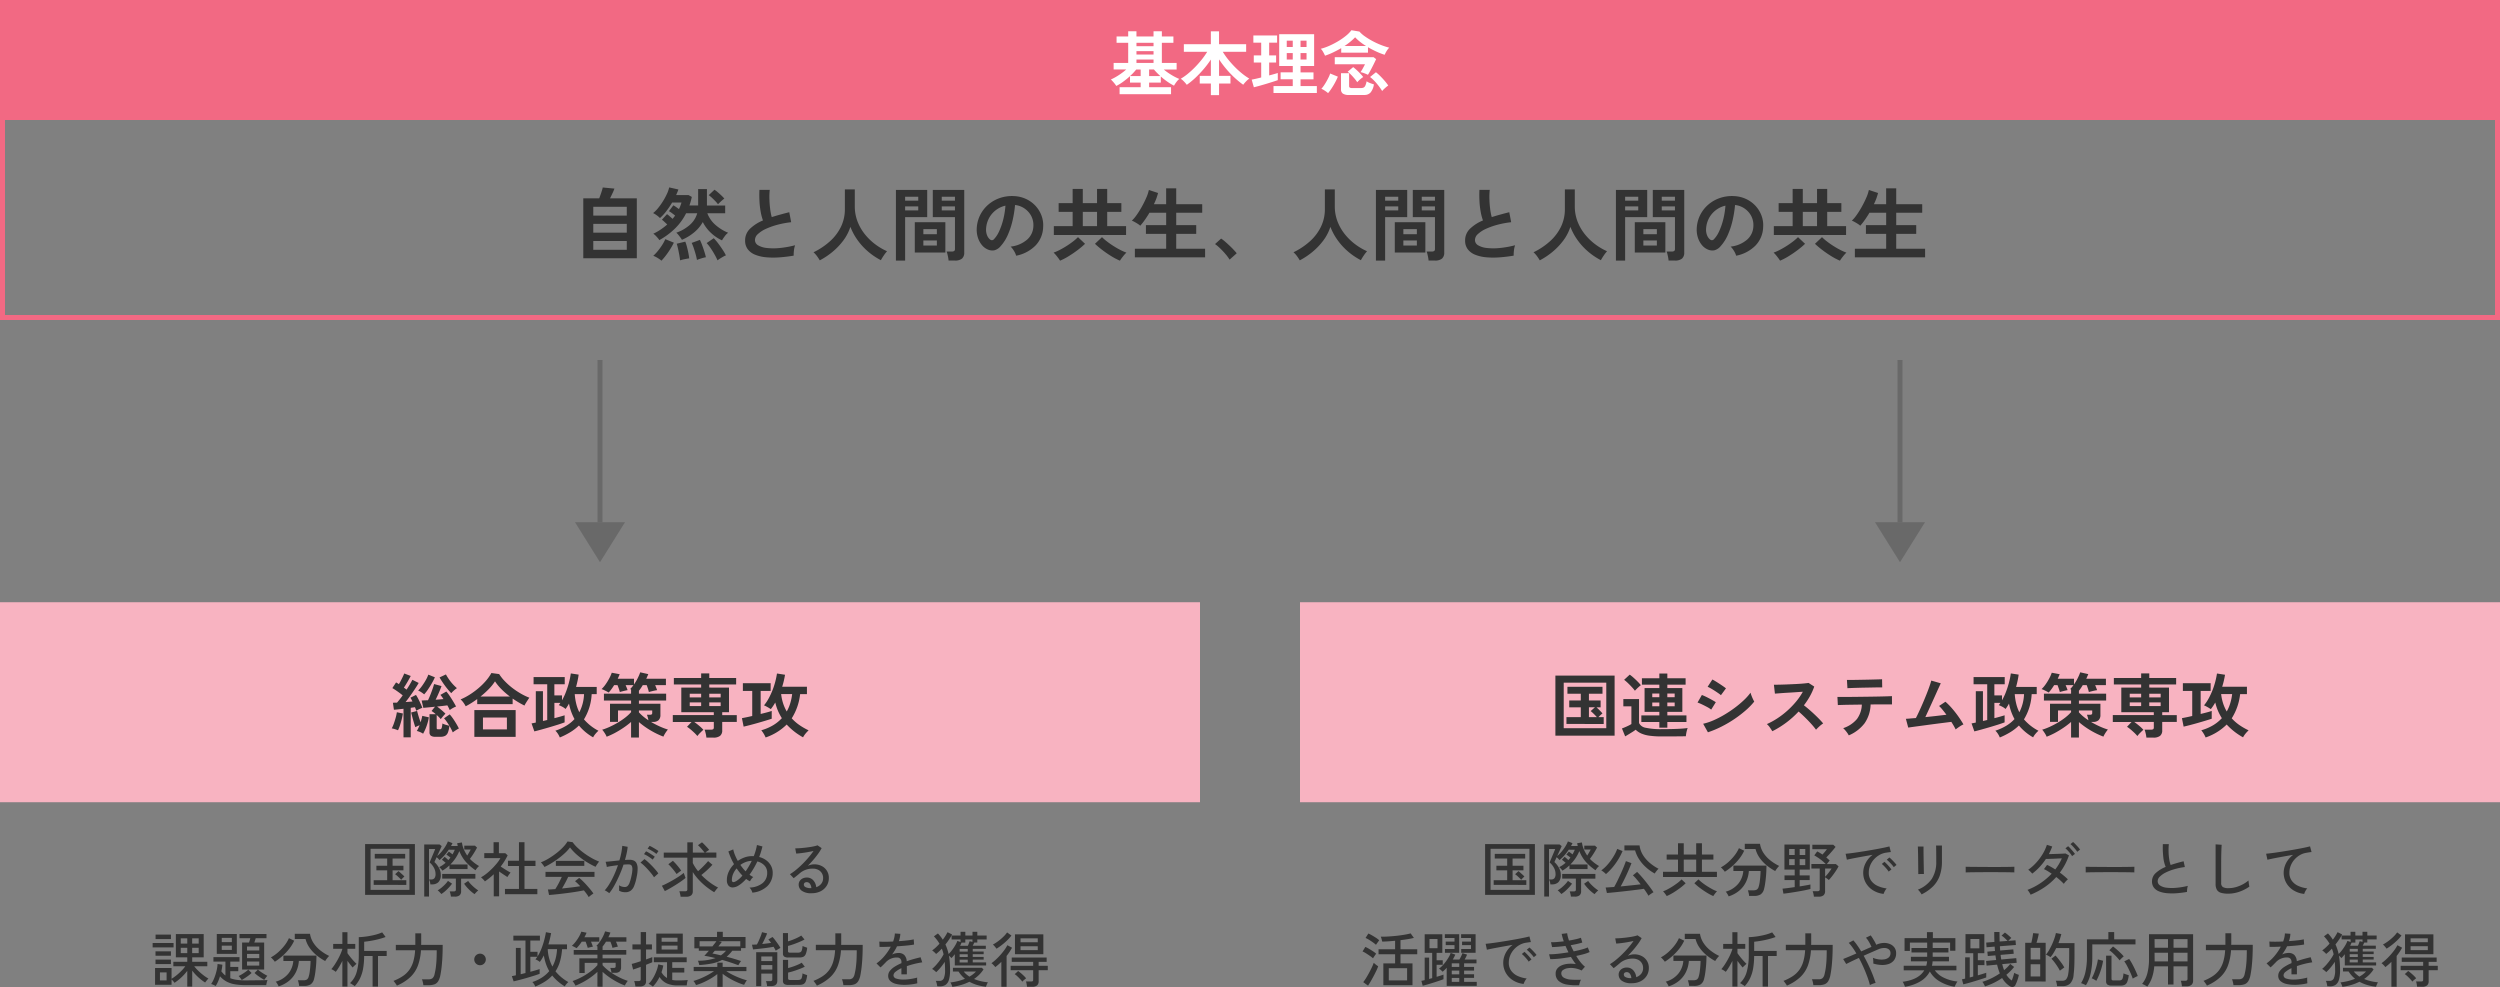 <svg xmlns="http://www.w3.org/2000/svg" width="500" height="197.402" viewBox="0 0 500 197.402">
  <rect x="0" y="0" width="500" height="197.402" fill="#808080" stroke="none"/>
  <g id="_8" data-name="8" transform="translate(-2466 -5517.277)">
    <path id="パス_21397" data-name="パス 21397" d="M37.02,14.528V4.364h9.96V14.528Zm1.092-1h7.776V5.312H38.112Zm.624-1V11.6h2.7V9.62h-2.16V8.7h2.16V7.256H38.952V6.332h6.084v.924h-2.52V8.7h2.172V9.62H42.516V11.6h2.748v.936Zm5.5-1.008a3.4,3.4,0,0,0-.336-.366q-.228-.222-.468-.432a3.652,3.652,0,0,0-.408-.318l.66-.624a4.237,4.237,0,0,1,.4.324q.24.216.468.426a2.572,2.572,0,0,1,.324.342,2.6,2.6,0,0,0-.33.3A3.486,3.486,0,0,0,44.232,11.528Zm4.608,3.336V4.448h3.072l.42.324q-.036.1-.18.414t-.336.738q-.192.42-.384.828a5.905,5.905,0,0,0,.864-.846,8.913,8.913,0,0,0,.756-1.038,6.319,6.319,0,0,0,.528-1.032l.912.348q-.06.132-.132.276t-.156.288h1.344q-.036-.132-.066-.27T55.428,4.2l.96-.156a5.189,5.189,0,0,0,.378,1.4,6.794,6.794,0,0,0,.678,1.218q.384-.6.7-1.2H56.856V4.688H59l.408.384q-.264.516-.654,1.14a13.106,13.106,0,0,1-.774,1.116,7.6,7.6,0,0,0,.888.8,8.531,8.531,0,0,0,.948.636,2.645,2.645,0,0,0-.378.384,3.127,3.127,0,0,0-.33.456,9.981,9.981,0,0,1-1.872-1.6,7.165,7.165,0,0,1-1.368-2.238,8.223,8.223,0,0,1-1.788,2.676h3.432v.924H53.892V8.624a6.979,6.979,0,0,1-.666.564,8.448,8.448,0,0,1-.738.492,3.336,3.336,0,0,0-.312-.378,2,2,0,0,0-.348-.318,5.787,5.787,0,0,0,.684-.4,6.553,6.553,0,0,0,.612-.474q-.4-.348-.744-.612l.54-.576q.18.132.378.306t.366.342a3.161,3.161,0,0,0,.222-.246l.2-.246q-.192-.168-.408-.324t-.408-.276l.5-.6.366.264q.2.144.366.288.132-.228.246-.462t.21-.474H53.748a9.576,9.576,0,0,1-.906,1.176,7.678,7.678,0,0,1-.942.9,3.277,3.277,0,0,0-.258-.282q-.174-.174-.318-.294-.168.372-.294.642t-.15.33a4.489,4.489,0,0,1,.912,1.158,2.854,2.854,0,0,1,.36,1.4,1.915,1.915,0,0,1-.48,1.47,1.746,1.746,0,0,1-1.224.438h-.372a2.562,2.562,0,0,0-.276-.984v3.42Zm5.34.012a5,5,0,0,0-.1-.534,3.453,3.453,0,0,0-.144-.5h.792a.542.542,0,0,0,.342-.084.389.389,0,0,0,.1-.312v-2.16H52.44V10.34h6.636v.948H56.22V13.8a1.007,1.007,0,0,1-.312.822,1.465,1.465,0,0,1-.948.258ZM49.8,11.444h.468a.79.79,0,0,0,.618-.246,1.308,1.308,0,0,0,.222-.87A2.6,2.6,0,0,0,50.8,9.134a3.569,3.569,0,0,0-.876-1.086l.132-.324q.108-.264.264-.63t.312-.738q.156-.372.27-.648t.138-.36H49.8Zm9.12,2.94a7.371,7.371,0,0,1-1.14-.948,7.984,7.984,0,0,1-.96-1.14l.816-.552a4.759,4.759,0,0,0,.564.684,8.851,8.851,0,0,0,.756.7,7.625,7.625,0,0,0,.7.516,2.883,2.883,0,0,0-.39.348A3.323,3.323,0,0,0,58.92,14.384Zm-6.648-.024q-.12-.144-.354-.39a2.15,2.15,0,0,0-.39-.342,5.265,5.265,0,0,0,.726-.5,8.36,8.36,0,0,0,.762-.7,5.064,5.064,0,0,0,.576-.7l.816.564a8.914,8.914,0,0,1-.99,1.134A7.18,7.18,0,0,1,52.272,14.36Zm17.424.348q-.156-.276-.39-.636t-.522-.756q-.54.084-1.308.18t-1.632.2q-.864.1-1.716.192t-1.572.162q-.72.072-1.176.108l-.252-1.1q.276-.012.72-.042l.984-.066q.312-.54.66-1.254t.684-1.458q.336-.744.6-1.392t.4-1.068l1.116.408q-.18.468-.432,1.068t-.546,1.236q-.294.636-.6,1.242t-.582,1.11l1.434-.144q.726-.072,1.392-.144t1.17-.132q-.42-.552-.828-1.038a7.31,7.31,0,0,0-.72-.762l.84-.684q.324.312.768.81t.912,1.08q.468.582.888,1.152T70.7,14q-.132.072-.33.2t-.39.27A2.423,2.423,0,0,0,69.7,14.708Zm1.248-4.452a9.121,9.121,0,0,1-1.788-1.278,7.912,7.912,0,0,1-1.35-1.6,6.452,6.452,0,0,1-.786-1.74H64.884V4.628h3.024A4.81,4.81,0,0,0,68.616,6.6,6.728,6.728,0,0,0,70,8.168a9.357,9.357,0,0,0,1.71,1.14,1.894,1.894,0,0,0-.264.27q-.156.186-.294.372T70.944,10.256Zm-9.756.12a1.824,1.824,0,0,0-.252-.252q-.18-.156-.372-.294a2.458,2.458,0,0,0-.312-.2,6.658,6.658,0,0,0,.96-.828,9.82,9.82,0,0,0,.93-1.11,12.447,12.447,0,0,0,.78-1.218,6.989,6.989,0,0,0,.522-1.14l1.068.432a12.865,12.865,0,0,1-1.458,2.568A11.982,11.982,0,0,1,61.188,10.376Zm11.412.576V9.92h3V7.472H73.332V6.464H75.6V4.208h1.152V6.464h2.484V4.208h1.152V6.464H82.68V7.472H80.388V9.92h3v1.032ZM76.752,9.92h2.484V7.472H76.752Zm-3.408,4.848q-.072-.12-.2-.3t-.276-.366a1.683,1.683,0,0,0-.264-.282,6.117,6.117,0,0,0,.906-.4q.51-.27,1.044-.612t1-.7a7.221,7.221,0,0,0,.762-.672l.816.768a10.5,10.5,0,0,1-1.11.948q-.654.492-1.356.924A10.38,10.38,0,0,1,73.344,14.768Zm9.312,0a10.38,10.38,0,0,1-1.314-.7q-.7-.432-1.356-.924a10.5,10.5,0,0,1-1.11-.948l.816-.768a7.22,7.22,0,0,0,.762.672q.462.36,1,.7t1.044.612a6.117,6.117,0,0,0,.906.4,2.42,2.42,0,0,0-.258.282q-.15.186-.282.366T82.656,14.768Zm3.072.06a1.76,1.76,0,0,0-.138-.288q-.1-.18-.222-.366a1.382,1.382,0,0,0-.228-.282,5,5,0,0,0,2.52-1.6,4.572,4.572,0,0,0,1-2.544h-1.98V8.672h6.612q0,.552-.03,1.206t-.1,1.3q-.066.648-.156,1.218a9.188,9.188,0,0,1-.2.966,1.793,1.793,0,0,1-.7,1.086,2.462,2.462,0,0,1-1.3.294H89.82a3.59,3.59,0,0,0-.09-.588,3.1,3.1,0,0,0-.162-.54H90.66a1.342,1.342,0,0,0,.72-.15,1.038,1.038,0,0,0,.36-.594,5.284,5.284,0,0,0,.2-.93q.078-.57.126-1.17t.048-1.02h-2.34a6.1,6.1,0,0,1-.546,2.136A5.244,5.244,0,0,1,87.9,13.64,6.211,6.211,0,0,1,85.728,14.828ZM95.04,9.764a10.736,10.736,0,0,1-1.686-1.122,7.571,7.571,0,0,1-1.4-1.482,5.381,5.381,0,0,1-.846-1.8H88.956V4.316H92a4.606,4.606,0,0,0,.69,1.818A6.32,6.32,0,0,0,94.038,7.61a9.262,9.262,0,0,0,1.806,1.134,2.032,2.032,0,0,0-.282.294q-.162.2-.306.4A3.183,3.183,0,0,0,95.04,9.764Zm-10.08.144a1.813,1.813,0,0,0-.2-.276q-.144-.168-.3-.336a2.06,2.06,0,0,0-.288-.264,7.4,7.4,0,0,0,1.41-.984,10.112,10.112,0,0,0,1.29-1.356,6.667,6.667,0,0,0,.912-1.5l1.056.5a8.036,8.036,0,0,1-1.02,1.65,11.109,11.109,0,0,1-1.368,1.44A11.7,11.7,0,0,1,84.96,9.908Zm11.724,4.38-.18-1q.384-.036,1.044-.12t1.392-.192V11.564H96.9v-.936h2.04V9.476H96.888V4.46h5.076V9.476H99.936v1.152h2v.936h-2v1.272q.684-.108,1.266-.21t.882-.174v.9q-.5.132-1.23.276t-1.518.276q-.792.132-1.494.234T96.684,14.288Zm6.1.6a5.551,5.551,0,0,0-.1-.564,2.861,2.861,0,0,0-.156-.528h.96a.571.571,0,0,0,.348-.084.394.394,0,0,0,.108-.324V9.26h-1.668v-.9h2.868a8.327,8.327,0,0,0-1.11-.966,10.512,10.512,0,0,0-1.182-.762l.588-.792q.252.12.522.282t.534.342q.216-.24.462-.528t.426-.54h-2.916V4.5h4.176l.468.432q-.216.288-.54.672t-.666.762q-.342.378-.654.678l.354.306q.174.15.33.306l-.564.708h1.8l.54.456a9.1,9.1,0,0,1-.54.918q-.336.51-.708.99t-.7.828q-.12-.108-.348-.276a2.825,2.825,0,0,0-.4-.252V13.76a1.066,1.066,0,0,1-.318.858,1.509,1.509,0,0,1-.99.27ZM97.824,8.576H98.94v-1.2H97.824Zm2.112,0h1.116v-1.2H99.936ZM97.824,6.56H98.94V5.36H97.824Zm2.112,0h1.116V5.36H99.936Zm5.088,4.344q.216-.216.468-.516t.474-.606a5.353,5.353,0,0,0,.342-.522h-1.284Zm11.7,3.432a5.065,5.065,0,0,1-2.118-.72,4.2,4.2,0,0,1-1.44-1.488,4.033,4.033,0,0,1-.522-2.04,4.093,4.093,0,0,1,.2-1.242,4.672,4.672,0,0,1,.63-1.254,4.606,4.606,0,0,1,1.062-1.08l-1.512.27q-.768.138-1.482.27t-1.278.246q-.564.114-.888.2l-.252-1.188q.4-.036,1.08-.12t1.536-.216q.852-.132,1.764-.282t1.764-.306q.852-.156,1.536-.3t1.08-.252l.288,1.128q-.156.012-.414.048l-.582.084a3.79,3.79,0,0,0-1.3.462,4.362,4.362,0,0,0-1.1.894,4.1,4.1,0,0,0-.75,1.218,3.808,3.808,0,0,0-.27,1.422,2.66,2.66,0,0,0,.48,1.608,3.265,3.265,0,0,0,1.29,1.038,5.918,5.918,0,0,0,1.806.5,3.471,3.471,0,0,0-.612,1.1Zm2.028-5.352a4.394,4.394,0,0,0-.408-.522q-.252-.282-.516-.54a5.782,5.782,0,0,0-.48-.426l.528-.444a4.712,4.712,0,0,1,.474.426q.282.282.546.57a5.212,5.212,0,0,1,.408.492Zm-1.02.888a4.815,4.815,0,0,0-.4-.54q-.24-.288-.5-.552a4.8,4.8,0,0,0-.474-.432l.528-.432a5.864,5.864,0,0,1,.468.438q.276.282.534.582t.4.5Zm6.576,4.56a1.591,1.591,0,0,0-.18-.306q-.132-.186-.282-.366a1.982,1.982,0,0,0-.27-.276,6.112,6.112,0,0,0,2.766-2.13,6.222,6.222,0,0,0,.906-3.546V6.788q0-.4-.006-.852t-.012-.81q-.006-.354-.018-.462h1.176V7.808a8.563,8.563,0,0,1-.438,2.874,5.762,5.762,0,0,1-1.338,2.142A8.514,8.514,0,0,1,124.308,14.432Zm-.66-4.068a4.557,4.557,0,0,0,.006-.48q-.006-.408-.012-1.008T123.63,7.61q-.006-.666-.018-1.266t-.024-1.008q-.012-.408-.024-.48h1.14v.492q0,.408.006.99t.018,1.236q.012.654.024,1.248t.018,1.008q.006.414.018.522Zm9.492-.324v-.8q0-.228-.012-.336.3.012.9.018l1.4.012,1.692.012q.894.006,1.788.006t1.686-.006q.792-.006,1.392-.018t.888-.024v.264q0,.216-.006.486a3.32,3.32,0,0,0,.006.378q-.372-.012-1.1-.024t-1.674-.018q-.942-.006-1.962-.006t-1.992.006q-.972.006-1.758.018T133.14,10.04Zm12.984,4.452a4.781,4.781,0,0,0-.306-.534,2.289,2.289,0,0,0-.33-.426,12.8,12.8,0,0,0,2.628-1.362,13.124,13.124,0,0,0,2.22-1.878q-.408-.276-.8-.516a6.872,6.872,0,0,0-.744-.4l.624-.84a8.782,8.782,0,0,1,.8.4q.414.234.834.51a10.353,10.353,0,0,0,1.32-2.22q-.384.012-.852.036t-.93.042l-.834.03q-.372.012-.576.012a12.031,12.031,0,0,1-1.224,1.572,10.988,10.988,0,0,1-1.5,1.356q-.1-.108-.246-.264t-.306-.3a1.477,1.477,0,0,0-.264-.2,9.786,9.786,0,0,0,1.6-1.416,10.8,10.8,0,0,0,1.3-1.74,8.693,8.693,0,0,0,.84-1.836l1.068.336q-.144.384-.312.762t-.36.762l.876-.024q.48-.012.954-.03t.864-.036q.39-.018.618-.042l.708.384a12.334,12.334,0,0,1-1.824,3.444q.48.348.894.7t.714.648a3.179,3.179,0,0,0-.276.252,4.222,4.222,0,0,0-.312.348q-.144.18-.228.3-.288-.312-.678-.666t-.834-.7a12.715,12.715,0,0,1-2.31,2.022A15.8,15.8,0,0,1,146.124,14.492Zm8.292-7.716a4.389,4.389,0,0,0-.378-.546q-.234-.294-.486-.564a5.26,5.26,0,0,0-.468-.45l.54-.42a4.256,4.256,0,0,1,.456.45q.264.294.522.594a4.9,4.9,0,0,1,.39.5Zm1.032-.864a4.818,4.818,0,0,0-.4-.54q-.24-.288-.492-.558a4.1,4.1,0,0,0-.468-.438l.528-.42a5.3,5.3,0,0,1,.462.438q.27.282.534.576a4.222,4.222,0,0,1,.4.5Zm1.692,4.128v-.8q0-.228-.012-.336.3.012.9.018l1.4.012,1.692.012q.894.006,1.788.006t1.686-.006q.792-.006,1.392-.018t.888-.024v.264q0,.216-.006.486a3.32,3.32,0,0,0,.006.378q-.372-.012-1.1-.024t-1.674-.018q-.942-.006-1.962-.006t-1.992.006q-.972.006-1.758.018T157.14,10.04Zm20.256,3.9a20.082,20.082,0,0,1-2.1.264,11.613,11.613,0,0,1-1.908-.012,5.6,5.6,0,0,1-1.56-.354,2.429,2.429,0,0,1-1.05-.762,1.989,1.989,0,0,1-.378-1.248,2.222,2.222,0,0,1,.75-1.668,6.527,6.527,0,0,1,1.986-1.224,6.646,6.646,0,0,1-.468-1.878,17.518,17.518,0,0,1-.1-2.682h1.2a12.049,12.049,0,0,0-.054,1.494,11.525,11.525,0,0,0,.126,1.488,6.3,6.3,0,0,0,.288,1.194q.6-.2,1.254-.39t1.338-.354l.252,1.152a14.384,14.384,0,0,0-2.064.426,10.147,10.147,0,0,0-1.74.66,4.48,4.48,0,0,0-1.194.822,1.3,1.3,0,0,0-.438.9,1.028,1.028,0,0,0,.486.894,3.053,3.053,0,0,0,1.332.438,9.074,9.074,0,0,0,1.932.012,15.767,15.767,0,0,0,2.286-.384,2.822,2.822,0,0,0-.132.594A4.884,4.884,0,0,0,177.4,13.94Zm8.244.348a4.97,4.97,0,0,1-1.446-.174,1.384,1.384,0,0,1-.816-.606,2.289,2.289,0,0,1-.258-1.176V4.424l1.212.084q-.012.192-.036.672t-.036,1.056q-.012.444-.018.978t-.006,1.134V12.14a.923.923,0,0,0,.33.816,2.083,2.083,0,0,0,1.134.228,5.37,5.37,0,0,0,1.488-.21,6.969,6.969,0,0,0,1.38-.558,6.055,6.055,0,0,0,1.128-.768q.012.156.042.408t.072.486q.042.234.066.33a7.832,7.832,0,0,1-1.98,1.02A6.7,6.7,0,0,1,185.64,14.288Zm15.2.048a5.034,5.034,0,0,1-2.13-.708,4.153,4.153,0,0,1-1.452-1.494,4.119,4.119,0,0,1-.318-3.288,4.582,4.582,0,0,1,.63-1.248,4.66,4.66,0,0,1,1.062-1.074q-.744.12-1.512.258t-1.476.27q-.708.132-1.272.252t-.888.2L193.224,6.3q.4-.036,1.08-.12t1.542-.216q.858-.132,1.77-.282t1.77-.306q.858-.156,1.542-.3t1.08-.252l.3,1.14q-.168.012-.426.048t-.582.1a3.608,3.608,0,0,0-1.3.45,4.362,4.362,0,0,0-1.1.894,4.1,4.1,0,0,0-.75,1.218,3.809,3.809,0,0,0-.27,1.422,2.66,2.66,0,0,0,.48,1.608,3.218,3.218,0,0,0,1.29,1.032,6.03,6.03,0,0,0,1.806.492,2.516,2.516,0,0,0-.384.558A2.4,2.4,0,0,0,200.844,14.336ZM16.668,32.588V28.232H19.02V26.408H15.708v-1H19.02v-1.7q-1.512.144-2.568.168-.048-.168-.132-.492a2.633,2.633,0,0,0-.168-.492q.66.012,1.47-.036t1.65-.138q.84-.09,1.584-.216t1.272-.27l.648.9a11.512,11.512,0,0,1-1.182.246q-.7.114-1.494.21v1.824h3.348v1H20.1v1.824h2.4v4.356Zm1.092-.96h3.66V29.192H17.76Zm-4.152,1.056-.96-.7a9.333,9.333,0,0,0,.57-.828q.306-.492.606-1.05t.546-1.08a9.19,9.19,0,0,0,.378-.906l.264.228q.168.144.342.27a2.989,2.989,0,0,0,.282.186,7.426,7.426,0,0,1-.366.888q-.246.516-.546,1.08t-.594,1.068Q13.836,32.348,13.608,32.684Zm1-5.46a5.519,5.519,0,0,0-.6-.474q-.384-.27-.792-.528a4.508,4.508,0,0,0-.708-.378l.564-.912q.336.156.738.39t.786.486a4.523,4.523,0,0,1,.636.492q-.06.072-.192.258t-.258.378A3.2,3.2,0,0,0,14.6,27.224Zm.6-2.7a5.985,5.985,0,0,0-.6-.48q-.384-.276-.792-.528a4.763,4.763,0,0,0-.708-.372l.564-.888a7.07,7.07,0,0,1,.732.372q.42.24.816.5a4.77,4.77,0,0,1,.624.48q-.06.072-.192.258l-.264.372A2.421,2.421,0,0,0,15.2,24.524ZM29.34,32.732V29.108q-.2.228-.408.426t-.408.366q-.12-.132-.348-.336a1.689,1.689,0,0,0-.384-.276,4.725,4.725,0,0,0,.726-.642,8.613,8.613,0,0,0,.7-.846,9.291,9.291,0,0,0,.576-.894,3.712,3.712,0,0,0,.342-.774l.924.348q-.1.228-.228.48t-.276.5h1.32a6.978,6.978,0,0,0,.36-.666,5.562,5.562,0,0,0,.252-.606l.924.288q-.084.216-.21.474t-.27.51H35.3v.756H32.82v.72h1.992v.732H32.82v.744h1.992v.72H32.82v.792h2.532v.8Zm-4.8-.036-.264-.972q.132-.024.3-.06t.36-.084V27.068h.888v4.284q.156-.048.306-.09t.306-.078V26.132h-1.5v-3.72h3.528v3.72h-1.14v1.476h1.224v.912H27.324v2.4q.444-.132.8-.246t.576-.2V31.4q-.324.12-.846.3t-1.128.372q-.606.192-1.182.36T24.54,32.7Zm7.7-6.576v-.768H34.2v-.768H32.412v-.708H34.2v-.72H32.22V22.4h2.9v3.72Zm-3.252,0v-.768H30.9v-.768H29.148v-.708H30.9v-.72H28.968V22.4h2.868v3.72ZM25.9,25.2H27.5V23.348H25.9Zm4.452,6.732h1.5v-.792h-1.5Zm0-1.512h1.5v-.744h-1.5Zm0-1.476h1.5v-.72h-1.5Zm14.376,3.4a5.065,5.065,0,0,1-2.118-.72,4.2,4.2,0,0,1-1.44-1.488,4.033,4.033,0,0,1-.522-2.04,4.093,4.093,0,0,1,.2-1.242,4.672,4.672,0,0,1,.63-1.254,4.606,4.606,0,0,1,1.062-1.08l-1.512.27q-.768.138-1.482.27t-1.278.246q-.564.114-.888.2l-.252-1.188q.4-.036,1.08-.12t1.536-.216q.852-.132,1.764-.282t1.764-.306q.852-.156,1.536-.3t1.08-.252l.288,1.128q-.156.012-.414.048l-.582.084a3.79,3.79,0,0,0-1.3.462,4.362,4.362,0,0,0-1.1.894,4.1,4.1,0,0,0-.75,1.218,3.808,3.808,0,0,0-.27,1.422,2.66,2.66,0,0,0,.48,1.608,3.265,3.265,0,0,0,1.29,1.038,5.918,5.918,0,0,0,1.806.5,3.471,3.471,0,0,0-.612,1.1Zm2.028-5.352a4.394,4.394,0,0,0-.408-.522q-.252-.282-.516-.54a5.782,5.782,0,0,0-.48-.426l.528-.444a4.712,4.712,0,0,1,.474.426q.282.282.546.57a5.212,5.212,0,0,1,.408.492Zm-1.02.888a4.816,4.816,0,0,0-.4-.54q-.24-.288-.5-.552a4.8,4.8,0,0,0-.474-.432l.528-.432a5.864,5.864,0,0,1,.468.438q.276.282.534.582t.4.5Zm10.1,4.716a11.312,11.312,0,0,1-2.43-.126,3.343,3.343,0,0,1-1.668-.72,1.9,1.9,0,0,1-.606-1.506,1.522,1.522,0,0,1,.336-.99,2.228,2.228,0,0,1,.906-.648,4.342,4.342,0,0,1,1.3-.294,6.3,6.3,0,0,1,1.494.06,6.937,6.937,0,0,1-.5-.678q-.24-.366-.48-.75-.768.132-1.536.24t-1.44.156q-.672.048-1.152.048l-.24-.984q.444.012,1.062-.03t1.344-.138q.726-.1,1.47-.216-.156-.312-.306-.636T53.1,24.74q-.744.1-1.452.162t-1.236.066L50.2,24a11.493,11.493,0,0,0,1.176-.042q.672-.054,1.38-.138a10.019,10.019,0,0,1-.42-1.488l1.1-.132a4.154,4.154,0,0,0,.12.666q.1.378.24.8.72-.12,1.35-.264a7.912,7.912,0,0,0,1.038-.3l.276.96q-.4.132-1,.27t-1.314.258q.132.3.282.612t.306.624q.912-.18,1.668-.39a7.191,7.191,0,0,0,1.152-.4l.372.924a6.73,6.73,0,0,1-1.122.408q-.714.2-1.554.372a10.15,10.15,0,0,0,.828,1.218,6.223,6.223,0,0,0,.912.942l-.672.756a4.818,4.818,0,0,0-1.458-.462,4.206,4.206,0,0,0-1.308,0,2.226,2.226,0,0,0-.936.36.76.76,0,0,0-.354.63,1,1,0,0,0,.528.918,3.388,3.388,0,0,0,1.422.378A16.092,16.092,0,0,0,56.2,31.5a2.407,2.407,0,0,0-.234.552A3.293,3.293,0,0,0,55.836,32.588ZM66.324,32.2a3.18,3.18,0,0,1-1.962-.492,1.486,1.486,0,0,1-.63-1.212,1.321,1.321,0,0,1,.228-.78,1.447,1.447,0,0,1,.6-.492,1.874,1.874,0,0,1,.78-.168,1.7,1.7,0,0,1,1.3.546,2.361,2.361,0,0,1,.606,1.386,2.155,2.155,0,0,0,.972-.654,1.752,1.752,0,0,0,.4-1.182,1.773,1.773,0,0,0-.972-1.632,2.235,2.235,0,0,0-1.056-.24,3.864,3.864,0,0,0-2.616.9q-.216.192-.576.486t-.672.522l-.744-.8a10.273,10.273,0,0,0,1.212-.864q.648-.528,1.29-1.164T65.7,25.052a14.8,14.8,0,0,0,1.008-1.308q-.5.12-1.152.234t-1.266.192q-.618.078-1.05.1l-.192-1.056q.324.012.81-.018t1.032-.09q.546-.06,1.068-.138t.936-.174a3.758,3.758,0,0,0,.606-.18l.828.564a8.873,8.873,0,0,1-.714,1.146q-.438.606-.966,1.218T65.556,26.72a3.234,3.234,0,0,1,.612-.216,2.669,2.669,0,0,1,.648-.084,3.246,3.246,0,0,1,1.536.348,2.59,2.59,0,0,1,1.416,2.388,2.86,2.86,0,0,1-.438,1.566,3.042,3.042,0,0,1-1.212,1.086A3.886,3.886,0,0,1,66.324,32.2Zm-.2-1.02h.144a1.589,1.589,0,0,0-.288-.864.765.765,0,0,0-.636-.336.654.654,0,0,0-.414.126.436.436,0,0,0-.162.366.566.566,0,0,0,.312.492A2.239,2.239,0,0,0,66.12,31.184Zm7.608,1.644a1.76,1.76,0,0,0-.138-.288q-.1-.18-.222-.366a1.382,1.382,0,0,0-.228-.282,5,5,0,0,0,2.52-1.6,4.572,4.572,0,0,0,1-2.544h-1.98v-1.08h6.612q0,.552-.03,1.206t-.1,1.3q-.066.648-.156,1.218a9.188,9.188,0,0,1-.2.966,1.793,1.793,0,0,1-.7,1.086,2.462,2.462,0,0,1-1.3.294H77.82a3.59,3.59,0,0,0-.09-.588,3.1,3.1,0,0,0-.162-.54H78.66a1.342,1.342,0,0,0,.72-.15,1.038,1.038,0,0,0,.36-.594,5.284,5.284,0,0,0,.2-.93q.078-.57.126-1.17t.048-1.02h-2.34a6.1,6.1,0,0,1-.546,2.136A5.244,5.244,0,0,1,75.9,31.64,6.211,6.211,0,0,1,73.728,32.828Zm9.312-5.064a10.736,10.736,0,0,1-1.686-1.122,7.571,7.571,0,0,1-1.4-1.482,5.381,5.381,0,0,1-.846-1.8H76.956V22.316H80a4.606,4.606,0,0,0,.69,1.818,6.32,6.32,0,0,0,1.344,1.476,9.262,9.262,0,0,0,1.806,1.134,2.032,2.032,0,0,0-.282.294q-.162.2-.306.4A3.184,3.184,0,0,0,83.04,27.764Zm-10.08.144a1.813,1.813,0,0,0-.2-.276q-.144-.168-.3-.336a2.06,2.06,0,0,0-.288-.264,7.4,7.4,0,0,0,1.41-.984,10.112,10.112,0,0,0,1.29-1.356,6.667,6.667,0,0,0,.912-1.5l1.056.5a8.036,8.036,0,0,1-1.02,1.65,11.109,11.109,0,0,1-1.368,1.44A11.7,11.7,0,0,1,72.96,27.908Zm19.56,4.968v-6.12H90.828a15.09,15.09,0,0,1-.2,2.478,7.622,7.622,0,0,1-.606,1.956,6.649,6.649,0,0,1-1.074,1.6,3.024,3.024,0,0,0-.282-.21q-.186-.126-.372-.246A1.437,1.437,0,0,0,88,32.18a4.83,4.83,0,0,0,1.356-2.3,12.466,12.466,0,0,0,.4-3.336V22.988a14.892,14.892,0,0,0,1.572-.144,15.48,15.48,0,0,0,1.674-.33,8.809,8.809,0,0,0,1.434-.486l.684.924a12.778,12.778,0,0,1-1.32.414q-.756.2-1.536.336t-1.428.2v1.836H95.34v1.02H93.6v6.12Zm-6.048,0V27.74q-.312.624-.654,1.194a10.325,10.325,0,0,1-.666.99,4.667,4.667,0,0,0-.414-.288,2.68,2.68,0,0,0-.474-.252,8.017,8.017,0,0,0,.666-.888q.33-.5.636-1.056t.54-1.092a8.847,8.847,0,0,0,.366-.984v-.048H84.636v-.972h1.836V22h1.02v2.34h1.56v.972h-1.56v.876q.192.288.522.708t.684.81q.354.39.606.618a2.843,2.843,0,0,0-.246.21q-.162.15-.312.294a1.83,1.83,0,0,0-.21.228q-.192-.216-.48-.582t-.564-.75v5.148Zm10.9-.192a1.762,1.762,0,0,0-.192-.33q-.132-.186-.264-.36a1.789,1.789,0,0,0-.228-.258,9.708,9.708,0,0,0,1.848-.942,5.079,5.079,0,0,0,1.3-1.23,5.57,5.57,0,0,0,.81-1.674,10.119,10.119,0,0,0,.378-2.286H97.164v-1.08h3.9v-2.3h1.176v1.944q0,.084-.006.174t-.006.186h4.308q0,2.136-.144,3.7a20.824,20.824,0,0,1-.312,2.334,3.731,3.731,0,0,1-.432,1.224,1.5,1.5,0,0,1-.732.624,3.245,3.245,0,0,1-1.176.18h-1.068a4.752,4.752,0,0,0-.108-.612,2.94,2.94,0,0,0-.18-.564h1.332a1.207,1.207,0,0,0,.792-.222,1.527,1.527,0,0,0,.408-.822q.108-.42.2-.984t.162-1.464q.066-.9.066-2.316h-3.156a10.87,10.87,0,0,1-.612,3.066,6.136,6.136,0,0,1-1.506,2.292A9.189,9.189,0,0,1,97.368,32.684Zm16.608-.108a15.067,15.067,0,0,0-.5-1.62q-.33-.912-.768-1.9t-.942-1.914q-.816.372-1.494.7t-1.038.516l-.612-1q.432-.168,1.134-.462t1.506-.642q-.372-.648-.762-1.194a8.129,8.129,0,0,0-.762-.93l.924-.5a9.51,9.51,0,0,1,.78.99q.4.57.792,1.218l1.068-.474q.528-.234.984-.426a8.155,8.155,0,0,0-.516-1.02,4.515,4.515,0,0,0-.588-.816l.948-.468a6.413,6.413,0,0,1,.384.552q.2.324.4.672a6.337,6.337,0,0,1,.33.66l.084-.048a3.879,3.879,0,0,1,1.434-.324,2.933,2.933,0,0,1,1.248.234,2.069,2.069,0,0,1,.882.708,1.863,1.863,0,0,1,.324,1.1,2.272,2.272,0,0,1-.39,1.374,2.2,2.2,0,0,1-1.044.774,3.905,3.905,0,0,1-1.47.216,6.244,6.244,0,0,1-1.668-.288,3.408,3.408,0,0,0,0-.576,3.65,3.65,0,0,0-.072-.564,4.871,4.871,0,0,0,1.14.306,3.705,3.705,0,0,0,1.152,0,1.739,1.739,0,0,0,.882-.39,1.088,1.088,0,0,0,.342-.864.888.888,0,0,0-.324-.738,1.437,1.437,0,0,0-.852-.282,2.832,2.832,0,0,0-1.164.228q-.54.228-1.35.582t-1.674.738q.516.924.978,1.9t.822,1.884q.36.912.588,1.656a3.846,3.846,0,0,0-.588.18A2.987,2.987,0,0,0,113.976,32.576Zm7.008.336q-.036-.12-.12-.324t-.18-.4a1.43,1.43,0,0,0-.168-.276q3.192-.4,4.332-2.292h-4.116V28.7h4.512q.06-.2.108-.426a2.829,2.829,0,0,0,.06-.45h-3.24v-.912h3.252v-.864h-3.132v-.9h3.132V24.08H121.98v1.656h-1.068V23.18h4.476v-1.2h1.188v1.2h4.5V25.7H130.02V24.08h-3.48v1.068h3.144v.9H126.54v.864h3.252v.912h-3.276a3.75,3.75,0,0,1-.132.876h4.9v.924h-4.32a4.684,4.684,0,0,0,1.806,1.47,8.032,8.032,0,0,0,2.718.762,3.186,3.186,0,0,0-.192.306q-.12.21-.222.42t-.15.33a8.656,8.656,0,0,1-3.03-1.1,5.267,5.267,0,0,1-1.926-1.956,5.04,5.04,0,0,1-1.866,1.956A8.677,8.677,0,0,1,120.984,32.912Zm16.008-.084a3.161,3.161,0,0,0-.144-.3q-.1-.18-.2-.354a1.09,1.09,0,0,0-.192-.246,11,11,0,0,0,1.758-.684,13.664,13.664,0,0,0,1.746-1.008q-.156-.384-.294-.822t-.258-.93l-2.1.2-.1-.936,2.016-.192q-.036-.216-.072-.45t-.072-.474l-1.536.132-.084-.876,1.524-.132q-.012-.216-.03-.432t-.03-.444l-1.62.132-.072-.936,1.644-.132q-.036-.936-.036-1.992H139.9q0,.516.006.984t.018.924l1.584-.12q-.252-.276-.57-.57a4.109,4.109,0,0,0-.63-.486l.672-.612a7.857,7.857,0,0,1,.672.522q.372.318.612.558-.1.084-.288.264t-.324.312l1.452-.108.072.936-3.2.252q.012.216.03.432t.03.42l2.628-.228.084.876-2.628.228q.024.24.06.474t.072.45l3-.276.084.936-2.892.264q.084.336.174.63t.2.57a7.1,7.1,0,0,0,1.224-1.236l.78.6a9.822,9.822,0,0,1-1.548,1.56,3.85,3.85,0,0,0,.5.654,3.8,3.8,0,0,0,.582.5q.144-.36.282-.792a6.611,6.611,0,0,0,.2-.744q.084.048.264.138a3.869,3.869,0,0,0,.372.162,2.412,2.412,0,0,0,.3.1,7.63,7.63,0,0,1-.3,1.092,8.327,8.327,0,0,1-.384.924.669.669,0,0,1-.5.408.885.885,0,0,1-.63-.156,4.762,4.762,0,0,1-.828-.684,4.96,4.96,0,0,1-.708-.948,13.106,13.106,0,0,1-1.632.954A12.341,12.341,0,0,1,136.992,32.828Zm-4.344-.408-.264-1q.132-.024.288-.06t.348-.072v-4.26h.924v4.032l.342-.1.354-.1V26.2h-1.548V22.376h3.768V26.2h-1.3V27.6h1.32v.984h-1.32v2.04q1.116-.324,1.68-.516v.936q-.36.132-.96.324t-1.278.4q-.678.21-1.308.384T132.648,32.42Zm1.428-7.2h1.788V23.36h-1.788Zm10.956,6.636v-7.74h1.224q.072-.276.144-.642t.132-.714q.06-.348.084-.576l1.128.1q-.036.252-.114.588t-.168.666q-.09.33-.174.582h1.836v7.74Zm6.384.924a4.9,4.9,0,0,0-.1-.564,2.893,2.893,0,0,0-.156-.516h1.344a.924.924,0,0,0,.726-.288,2.244,2.244,0,0,0,.4-1.044,7.785,7.785,0,0,0,.114-.894q.042-.534.066-1.32t.024-1.9v-1.08h-2.6q-.252.516-.54.984a6.315,6.315,0,0,1-.6.828q-.108-.072-.288-.18t-.36-.2a1.353,1.353,0,0,0-.276-.12,5.38,5.38,0,0,0,.618-.87q.306-.522.582-1.122t.486-1.206a9.228,9.228,0,0,0,.318-1.122l1.08.2q-.1.432-.246.894t-.33.93H154.9v2.064q0,1.092-.018,1.866t-.06,1.338q-.042.564-.1,1.032a2.832,2.832,0,0,1-.708,1.794,2.12,2.12,0,0,1-1.476.5Zm-5.292-1.932h1.908V28.412h-1.908Zm0-3.4h1.908V25.124h-1.908Zm5.844,2.256a8.015,8.015,0,0,0-.468-.816q-.3-.468-.63-.9a5.968,5.968,0,0,0-.594-.684l.816-.636q.264.276.6.7t.654.87a7.774,7.774,0,0,1,.51.81q-.1.06-.276.192l-.354.258A2.238,2.238,0,0,0,151.968,29.708Zm5.208,2.9q-.108-.06-.306-.15t-.384-.168a2.165,2.165,0,0,0-.282-.1,7.106,7.106,0,0,0,.876-2.238,13.865,13.865,0,0,0,.3-3.042V23.42h4.284V21.968h1.164V23.42H167.1v1.008h-8.64v2.508a14.869,14.869,0,0,1-.324,3.252A7.453,7.453,0,0,1,157.176,32.612Zm5.2.072a1.539,1.539,0,0,1-.906-.2.8.8,0,0,1-.258-.678V26.684H162.3v4.608a.346.346,0,0,0,.09.264.466.466,0,0,0,.318.084h1.1a.922.922,0,0,0,.486-.108.692.692,0,0,0,.264-.414,4.74,4.74,0,0,0,.138-.894,3.333,3.333,0,0,0,.51.2q.33.108.546.168a4.994,4.994,0,0,1-.306,1.338,1.1,1.1,0,0,1-.534.6,2.133,2.133,0,0,1-.864.15Zm-3.12-.948a3.936,3.936,0,0,0-.456-.288,2.416,2.416,0,0,0-.468-.216,7.406,7.406,0,0,0,.528-1.134q.252-.666.444-1.368a9.232,9.232,0,0,0,.264-1.278l1.044.264a11.677,11.677,0,0,1-.294,1.338,13.9,13.9,0,0,1-.474,1.41A11.825,11.825,0,0,1,159.252,31.736Zm7.284-.444q-.2-.6-.5-1.254t-.606-1.242a7.664,7.664,0,0,0-.588-.96l.972-.48a8.755,8.755,0,0,1,.63,1.02q.33.612.624,1.254t.474,1.146a2.076,2.076,0,0,0-.312.132q-.192.1-.384.2T166.536,31.292Zm-2.628-3.648a8.083,8.083,0,0,0-.594-.7q-.354-.378-.738-.738a6,6,0,0,0-.72-.588l.732-.756q.336.24.72.576t.762.7a8.236,8.236,0,0,1,.666.708,2.826,2.826,0,0,0-.288.24q-.168.156-.318.312A2.927,2.927,0,0,0,163.908,27.644Zm5.532,5.244a5.7,5.7,0,0,0-.516-.306,3.19,3.19,0,0,0-.516-.234,5.516,5.516,0,0,0,1.05-2.118,11.406,11.406,0,0,0,.33-2.91V22.388h8.82v9.288a1.084,1.084,0,0,1-.324.846,1.466,1.466,0,0,1-1.008.294h-.9q-.024-.24-.09-.582a3.454,3.454,0,0,0-.138-.534h.888a.538.538,0,0,0,.354-.09.41.41,0,0,0,.1-.318V28.82h-2.8v3.636H173.6V28.82h-2.748a9.357,9.357,0,0,1-.444,2.238A6.665,6.665,0,0,1,169.44,32.888Zm5.256-5.04h2.8v-1.74h-2.8Zm0-2.736h2.8V23.384h-2.8Zm-3.78,2.736H173.6v-1.74h-2.688Zm0-2.736H173.6V23.384h-2.688Zm10.452,7.572a1.762,1.762,0,0,0-.192-.33q-.132-.186-.264-.36a1.789,1.789,0,0,0-.228-.258,9.708,9.708,0,0,0,1.848-.942,5.079,5.079,0,0,0,1.3-1.23,5.57,5.57,0,0,0,.81-1.674,10.119,10.119,0,0,0,.378-2.286h-3.852v-1.08h3.9v-2.3h1.176v1.944q0,.084-.006.174t-.006.186h4.308q0,2.136-.144,3.7a20.822,20.822,0,0,1-.312,2.334,3.73,3.73,0,0,1-.432,1.224,1.5,1.5,0,0,1-.732.624,3.245,3.245,0,0,1-1.176.18h-1.068a4.753,4.753,0,0,0-.108-.612,2.941,2.941,0,0,0-.18-.564h1.332a1.207,1.207,0,0,0,.792-.222,1.527,1.527,0,0,0,.408-.822q.108-.42.2-.984t.162-1.464q.066-.9.066-2.316h-3.156a10.869,10.869,0,0,1-.612,3.066,6.136,6.136,0,0,1-1.506,2.292A9.189,9.189,0,0,1,181.368,32.684Zm17.508-.156a6.74,6.74,0,0,1-1.656-.186,2.613,2.613,0,0,1-1.158-.582,1.358,1.358,0,0,1-.426-1.044,1.582,1.582,0,0,1,.348-.99,3.672,3.672,0,0,1,.954-.834,9.075,9.075,0,0,1,1.35-.7v-.132a1.035,1.035,0,0,0-.222-.756.874.874,0,0,0-.57-.24,2.965,2.965,0,0,0-2.34.948q-.216.228-.516.528t-.54.5l-.8-.8a8.552,8.552,0,0,0,1.6-1.488,10.057,10.057,0,0,0,1.254-1.86q-.732.036-1.338.048t-.906,0l-.048-1.068q.384.036,1.134.036t1.626-.048a6.238,6.238,0,0,0,.246-.828,4.264,4.264,0,0,0,.1-.78l1.1.072a5.278,5.278,0,0,1-.288,1.464q.924-.06,1.734-.156a10.042,10.042,0,0,0,1.23-.2l.072,1.032q-.336.072-.882.138t-1.2.12q-.654.054-1.338.1a6.8,6.8,0,0,1-.444.834q-.264.426-.54.81a2.445,2.445,0,0,1,.642-.234,3.1,3.1,0,0,1,.666-.078,1.577,1.577,0,0,1,1.128.4,1.917,1.917,0,0,1,.5,1.248q.708-.252,1.434-.45t1.338-.342l.324,1.02a15.661,15.661,0,0,0-1.608.318q-.78.2-1.464.438v1.644h-1.092V29.192a5.407,5.407,0,0,0-1.146.7.991.991,0,0,0-.438.714.7.7,0,0,0,.546.66,4.626,4.626,0,0,0,1.554.2,7.488,7.488,0,0,0,.852-.054q.468-.054.942-.144t.858-.2a1.574,1.574,0,0,0-.024.318q0,.21.012.426t.024.348v.048a9.246,9.246,0,0,1-1.3.234A11.683,11.683,0,0,1,198.876,32.528Zm6.576.288a4.361,4.361,0,0,0-.108-.552,2.661,2.661,0,0,0-.18-.528h.768a.863.863,0,0,0,.822-.5,3.913,3.913,0,0,0,.258-1.674q0-.444-.018-.852t-.042-.78a12.305,12.305,0,0,1-.8,1.092,9.726,9.726,0,0,1-.912.972,3.583,3.583,0,0,0-.39-.348,2.694,2.694,0,0,0-.438-.3,7.938,7.938,0,0,0,.87-.858,11.434,11.434,0,0,0,.816-1.044,8.51,8.51,0,0,0,.618-1.026q-.072-.3-.156-.582t-.192-.546q-.276.3-.564.564t-.588.5a1.831,1.831,0,0,0-.21-.228q-.15-.144-.312-.282a1.781,1.781,0,0,0-.27-.2,6.5,6.5,0,0,0,.756-.612q.372-.348.72-.732a6.835,6.835,0,0,0-.51-.762q-.282-.366-.606-.714l.8-.576a7.69,7.69,0,0,1,.972,1.248,8.462,8.462,0,0,0,.54-.774q.24-.39.408-.726l.912.456a10.923,10.923,0,0,1-.606,1.014q-.342.51-.726.99a9.448,9.448,0,0,1,.366.924,8.918,8.918,0,0,1,.27.984,7.171,7.171,0,0,0,.7-.8,8.914,8.914,0,0,0,.636-.948,5.044,5.044,0,0,0,.414-.87l.636.216v-.516H208.32v-.78h1.788v-.744h.96v.744H212.5v-.744h.96v.744h1.872v.78h-1.872v.624h-.6q-.06.12-.144.3a3.315,3.315,0,0,1-.18.336h2.628v.624h-2.616v.54h2.184v.528h-2.184v.552h2.184v.528h-2.184v.564h2.676v.612h-6.264V26.4q-.18.228-.354.432a2.942,2.942,0,0,1-.33.336,2.52,2.52,0,0,0-.228-.246,2.592,2.592,0,0,0-.264-.222,13.276,13.276,0,0,1,.174,1.374q.054.714.054,1.494a6.645,6.645,0,0,1-.228,1.95,1.815,1.815,0,0,1-.672,1.008,1.958,1.958,0,0,1-1.1.294Zm3.012.108a3.391,3.391,0,0,0-.168-.456,2.811,2.811,0,0,0-.216-.42,11.958,11.958,0,0,0,1.548-.282,9.97,9.97,0,0,0,1.368-.45,5.877,5.877,0,0,1-1.284-1.452h-1.128V29.12h5.784l.336.312a6.161,6.161,0,0,1-.84,1.044,7.488,7.488,0,0,1-1.056.876,9.2,9.2,0,0,0,2.772.66,2.277,2.277,0,0,0-.132.246q-.084.174-.156.36a2.19,2.19,0,0,0-.1.294,10.282,10.282,0,0,1-1.764-.36,7.681,7.681,0,0,1-1.548-.648,10.039,10.039,0,0,1-1.6.63A11.969,11.969,0,0,1,208.464,32.924Zm1.56-8.208h1.548q.1-.2.2-.474t.156-.438l.564.132v-.48h-1.428v.624h-.756A6.288,6.288,0,0,1,210.024,24.716Zm1.86,6.168a5.2,5.2,0,0,0,1.308-1.02h-2.436a2.989,2.989,0,0,0,.5.54A7.046,7.046,0,0,0,211.884,30.884Zm-1.956-2.832h1.62v-.564h-1.62Zm0-1.092h1.62v-.552h-1.62Zm0-1.08h1.62v-.54h-1.62Zm11.064.516V22.424h5.676V26.4Zm2.412,6.516q-.024-.228-.078-.546a2.237,2.237,0,0,0-.138-.51H224.2a.62.62,0,0,0,.342-.066q.09-.066.09-.306V29.6h-4.5v-.888h4.5v-.78h-4.284v-.876h6.984v.876h-1.6v.78h1.824V29.6h-1.824v2.172a1.085,1.085,0,0,1-.318.864,1.485,1.485,0,0,1-.99.276Zm-5.136,0V27.92q-.3.3-.606.564t-.606.492a1.867,1.867,0,0,0-.2-.252q-.144-.156-.306-.312a1.424,1.424,0,0,0-.27-.216,8.154,8.154,0,0,0,.846-.684,12.481,12.481,0,0,0,.912-.924q.45-.5.834-1.026a6.35,6.35,0,0,0,.6-.966l.936.5q-.228.42-.5.834t-.588.81v6.168Zm-.972-7.62a5.087,5.087,0,0,0-.318-.408,3,3,0,0,0-.4-.408,9.707,9.707,0,0,0,1.08-.7,9.99,9.99,0,0,0,1.008-.858,5.929,5.929,0,0,0,.756-.876l.864.624a8.054,8.054,0,0,1-.906,1.014,13.268,13.268,0,0,1-1.068.918A10.115,10.115,0,0,1,217.3,25.292Zm4.812.3h3.444v-.78h-3.444Zm0-1.584h3.444v-.78h-3.444Zm.36,7.884a6.419,6.419,0,0,0-.45-.528q-.27-.288-.552-.552a3.867,3.867,0,0,0-.522-.42l.684-.636q.252.18.552.432t.576.522a5.744,5.744,0,0,1,.468.51q-.156.12-.39.312A2.41,2.41,0,0,0,222.468,31.892Z" transform="translate(2726 5681.723)" fill="#333"/>
    <path id="パス_21398" data-name="パス 21398" d="M0,0H240V40H0Z" transform="translate(2726 5637.723)" fill="#f8b3c1"/>
    <path id="パス_21399" data-name="パス 21399" d="M-68.922.686V-11.326h11.844V.686ZM-67.256-.8h8.512V-9.912h-8.512Zm.546-.854V-3.024h2.87v-1.96h-2.31V-6.356h2.31V-7.7h-2.674V-9.086H-59.5V-7.7h-2.716v1.344h2.338v1.372H-60.7q.182.168.427.406t.455.462a3.569,3.569,0,0,1,.308.364,4.124,4.124,0,0,0-.378.315q-.238.217-.42.413h1.05v1.372Zm4.494-1.372h1.582q-.252-.294-.623-.658a7.035,7.035,0,0,0-.609-.546l.854-.756h-1.2ZM-48.132-.91V-2.044h-3.6V-3.36h3.6v-.714h-2.954v-4.76h2.954v-.672h-3.486v-1.288h3.486v-.938h1.6v.938h3.654v1.288h-3.654v.672h3v4.76h-3v.714h3.822v1.316h-3.822V-.91Zm.5,1.75A17.541,17.541,0,0,1-50.113.693,6.082,6.082,0,0,1-51.765.245a3.776,3.776,0,0,1-1.1-.749q-.252.2-.637.441t-.777.483q-.392.238-.686.406l-.644-1.582q.238-.084.6-.238t.721-.329a5.1,5.1,0,0,0,.567-.315V-5.18h-1.61V-6.636h3.136v4.788a1.774,1.774,0,0,0,1.358.959,14.132,14.132,0,0,0,3.206.273q1.792,0,3.08-.056t2.086-.168a3.221,3.221,0,0,0-.154.469q-.084.315-.14.644t-.07.539q-.392,0-1.022.007l-1.337.014q-.707.007-1.351.007ZM-53.018-8.3a8.645,8.645,0,0,0-.609-.728q-.385-.42-.805-.819a8.138,8.138,0,0,0-.742-.637l1.12-1.036a8.475,8.475,0,0,1,.756.609q.434.385.833.791a8.273,8.273,0,0,1,.637.714,4.665,4.665,0,0,0-.378.308q-.238.21-.462.434T-53.018-8.3Zm6.482,3.108h1.47v-.742h-1.47Zm0-1.82h1.47v-.728h-1.47Zm-3.01,1.82h1.414v-.742h-1.414Zm0-1.82h1.414v-.728h-1.414ZM-38.416.014l-.952-1.708A11.413,11.413,0,0,0-37.261-2.4,19.981,19.981,0,0,0-35.07-3.535a23.222,23.222,0,0,0,2.086-1.4,20.049,20.049,0,0,0,1.792-1.512,10.771,10.771,0,0,0,1.3-1.463,4.837,4.837,0,0,0,.189.588q.133.35.287.679a5.331,5.331,0,0,0,.266.511,13.6,13.6,0,0,1-1.729,1.778,23.377,23.377,0,0,1-2.261,1.729,23.229,23.229,0,0,1-2.583,1.512A20.3,20.3,0,0,1-38.416.014Zm2.6-7.42a5.03,5.03,0,0,0-.525-.406q-.343-.238-.749-.5t-.777-.469a5.75,5.75,0,0,0-.609-.308l.952-1.456q.28.14.665.378t.784.5q.4.259.742.5t.525.392Zm-1.946,2.884a4.716,4.716,0,0,0-.77-.5q-.5-.273-1.043-.532a8.126,8.126,0,0,0-.917-.385l.868-1.512q.406.154.945.42t1.043.546q.5.28.8.476ZM-25.536-.2q-.182-.308-.483-.742a3.336,3.336,0,0,0-.609-.686,14.588,14.588,0,0,0,2.1-1.148,16.579,16.579,0,0,0,2.009-1.547,16.885,16.885,0,0,0,1.75-1.82,12.641,12.641,0,0,0,1.337-1.953q-.686.042-1.505.1t-1.624.1q-.8.049-1.456.1l-1,.077-.2-1.778q.35,0,1.05-.014t1.568-.049q.868-.035,1.729-.077t1.554-.105q.693-.063,1.029-.119l1.134.728A11.571,11.571,0,0,1-18.018-7.2a14.894,14.894,0,0,1-1.2,1.813q.49.378,1.043.854t1.085.98q.532.5.98.966t.742.826a5.622,5.622,0,0,0-.742.581q-.392.357-.686.679a10.949,10.949,0,0,0-.686-.861q-.42-.483-.9-.98t-.973-.966q-.49-.469-.924-.833a18.592,18.592,0,0,1-2.52,2.254A18.392,18.392,0,0,1-25.536-.2ZM-10.248.63a3.374,3.374,0,0,0-.294-.49,6.676,6.676,0,0,0-.42-.539,3.816,3.816,0,0,0-.406-.413A6.047,6.047,0,0,0-8.6-2.653,5.171,5.171,0,0,0-7.63-5.53L-9.751-5.5q-1.015.014-1.729.035t-.952.035l-.084-1.638q.168.014.8.014t1.554-.007q.924-.007,2.009-.021l2.163-.028q1.078-.014,2.009-.035t1.568-.042q.637-.021.8-.035L-1.6-5.572H-3.668q-.8,0-1.736.014H-5.88A6.917,6.917,0,0,1-7.077-1.8,7.754,7.754,0,0,1-10.248.63Zm-.266-9.436-.1-1.652h.7q.532,0,1.274-.014l1.554-.028q.812-.014,1.554-.035l1.267-.035q.525-.014.679-.028l.028,1.638q-.182-.014-.707-.007t-1.246.021l-1.512.028q-.791.014-1.519.035t-1.253.042Q-10.318-8.82-10.514-8.806ZM11.13-.56q-.14-.308-.364-.693t-.5-.819Q9.9-2.03,9.2-1.939l-1.582.2Q6.734-1.624,5.8-1.5L4.025-1.26q-.847.112-1.477.2t-.9.133L1.176-2.688q.224,0,.756-.049t1.246-.1q.28-.532.644-1.316t.749-1.68q.385-.9.735-1.778t.6-1.6q.252-.714.35-1.12l1.9.546q-.14.294-.406.875t-.6,1.33q-.336.749-.707,1.561T5.719-4.431q-.357.777-.651,1.407,1.148-.112,2.282-.245T9.282-3.5q-.406-.546-.791-1.015a6.991,6.991,0,0,0-.679-.735L9.086-6.1A13.148,13.148,0,0,1,10.4-4.774q.665.77,1.26,1.61t1.029,1.6a3.731,3.731,0,0,0-.532.28q-.294.182-.567.378T11.13-.56Zm8.834,1.61a4.543,4.543,0,0,0-.378-.728,2.966,2.966,0,0,0-.518-.63A10.647,10.647,0,0,0,21.259-1.3,7.329,7.329,0,0,0,22.9-2.632,10.693,10.693,0,0,1,21.8-5.726q-.154.28-.329.553t-.357.525a3.106,3.106,0,0,0-.616-.427,5.139,5.139,0,0,0-.742-.343,4.465,4.465,0,0,0,.322-.448h-1.2v3.052q.63-.154,1.162-.308t.882-.266v1.414q-.518.2-1.323.455T17.9-1q-.889.259-1.694.483t-1.337.35l-.56-1.6q.182-.028.392-.07t.462-.1V-8.2H16.59v5.95q.21-.042.42-.091t.434-.105V-9.59h-2.73v-1.442h6.23V-9.59H18.872v2.226H20.4v.98a11.569,11.569,0,0,0,.812-1.729,18.839,18.839,0,0,0,.595-1.869,14.8,14.8,0,0,0,.357-1.778l1.568.238q-.084.63-.217,1.246t-.3,1.218h4.13v1.442H26.334a10.646,10.646,0,0,1-1.54,5.04,9.675,9.675,0,0,0,2.9,2.282A4.975,4.975,0,0,0,27.1.315a3.474,3.474,0,0,0-.476.707,10.3,10.3,0,0,1-2.842-2.366A9.638,9.638,0,0,1,22.092-.028,15.09,15.09,0,0,1,19.964,1.05ZM23.87-3.99a8.631,8.631,0,0,0,.938-3.626H22.946a11.962,11.962,0,0,0,.308,1.946A8.179,8.179,0,0,0,23.87-3.99ZM34.216,1.064V-2.058A15.336,15.336,0,0,1,32.7-.9,18.544,18.544,0,0,1,31.01.126,14.638,14.638,0,0,1,29.33.9,2.845,2.845,0,0,0,29.1.427q-.161-.273-.343-.532a3.089,3.089,0,0,0-.322-.4A12.332,12.332,0,0,0,29.988-1.1a16.972,16.972,0,0,0,1.6-.84,13.749,13.749,0,0,0,1.47-1,8.393,8.393,0,0,0,1.155-1.078v-.336H31.6v2.282H30V-5.7h4.214v-.644H28.784V-7.714h5.432v-.84a.615.615,0,0,0-.1-.042l-.091-.028a5.311,5.311,0,0,0,.672-.8H33.124q.112.266.224.539a4.6,4.6,0,0,1,.168.469q-.182.028-.49.1t-.6.147q-.294.077-.462.133a6.452,6.452,0,0,0-.189-.644q-.133-.392-.273-.742h-.672q-.266.434-.553.826a6.828,6.828,0,0,1-.539.658q-.126-.084-.406-.231t-.567-.28a2.759,2.759,0,0,0-.455-.175,6.112,6.112,0,0,0,.833-.98,11.439,11.439,0,0,0,.721-1.183,7.477,7.477,0,0,0,.49-1.113l1.582.294q-.084.224-.182.448t-.21.462H34.8v1.134a9.439,9.439,0,0,0,.735-1.232,9.791,9.791,0,0,0,.511-1.19l1.61.364q-.084.21-.189.448t-.217.476h3.934v1.274H39.032q.112.266.217.539t.175.469q-.238.028-.56.1t-.623.147q-.3.077-.469.133a6.283,6.283,0,0,0-.182-.672q-.126-.392-.252-.714h-.784q-.182.308-.378.6t-.392.525v.588H41.23v1.372H35.784V-5.7h4.3v2.212a1.433,1.433,0,0,1-.364,1.078,1.609,1.609,0,0,1-1.148.35h-.364a17.407,17.407,0,0,0,1.708.889,13.776,13.776,0,0,0,1.666.637,4.319,4.319,0,0,0-.322.413q-.182.259-.343.532a2.845,2.845,0,0,0-.231.469A16.209,16.209,0,0,1,39,.126a17.335,17.335,0,0,1-1.694-1A15.918,15.918,0,0,1,35.784-2.03V1.064Zm3.472-3.458q-.056-.28-.133-.581A3.452,3.452,0,0,0,37.38-3.5h.6a.615.615,0,0,0,.371-.077.386.386,0,0,0,.091-.3v-.476h-2.66v.378A9.519,9.519,0,0,0,37.688-2.394ZM49.28,1.078a6.1,6.1,0,0,0-.14-.826,5.4,5.4,0,0,0-.224-.77h1.316a.705.705,0,0,0,.406-.091.437.437,0,0,0,.126-.371V-2.058h-3.92q.476.336.994.77a7.924,7.924,0,0,1,.84.8q-.266.224-.637.6a5.113,5.113,0,0,0-.567.651,7.191,7.191,0,0,0-.6-.644q-.364-.35-.749-.672a6.563,6.563,0,0,0-.721-.532l.91-.966H42.56V-3.43h8.2V-4h-6.5V-8.932H48.23v-.616H42.77v-1.3h5.46v-.924h1.624v.924H55.23v1.3H49.854v.616H53.8V-4H52.444v.574h2.912v1.372H52.444V-.392A1.355,1.355,0,0,1,52.01.728a2.1,2.1,0,0,1-1.33.35ZM45.948-5.236H48.23v-.728H45.948Zm3.906,0h2.282v-.728H49.854ZM45.948-6.972H48.23V-7.7H45.948Zm3.906,0h2.282V-7.7H49.854ZM61.124,1.05a5.272,5.272,0,0,0-.385-.756,5.255,5.255,0,0,0-.483-.686,9.642,9.642,0,0,0,2.352-.994,7.877,7.877,0,0,0,1.764-1.428,10.045,10.045,0,0,1-.784-1.491,9.813,9.813,0,0,1-.532-1.645q-.21.364-.434.7t-.462.63q-.294-.2-.658-.406a6.112,6.112,0,0,0-.7-.35,8.439,8.439,0,0,0,.931-1.386A14.317,14.317,0,0,0,62.5-8.407a15.4,15.4,0,0,0,.56-1.722,15.434,15.434,0,0,0,.336-1.617l1.61.252q-.1.6-.238,1.2t-.336,1.2h4.956v1.47H68.026a11.382,11.382,0,0,1-1.68,4.844,8.962,8.962,0,0,0,1.5,1.323A13.086,13.086,0,0,0,69.72-.378q-.182.168-.406.413A5.345,5.345,0,0,0,68.9.546a3.135,3.135,0,0,0-.287.476A13.017,13.017,0,0,1,65.338-1.54,11.038,11.038,0,0,1,61.124,1.05Zm-4.4-2.17-.336-1.694q.378-.07.917-.182t1.141-.252V-8.26H56.574V-9.8h5.558v1.54h-2v4.606q.644-.154,1.218-.308t.994-.294V-2.7q-.56.182-1.323.413t-1.575.462q-.812.231-1.526.413T56.728-1.12Zm8.624-3.024a8.189,8.189,0,0,0,.7-1.645A10.46,10.46,0,0,0,66.43-7.63h-2.2a9.2,9.2,0,0,0,.4,1.876A8.4,8.4,0,0,0,65.352-4.144Z" transform="translate(2846 5663.723)" fill="#333"/>
    <path id="パス_21400" data-name="パス 21400" d="M73.02,14.528V4.364h9.96V14.528Zm1.092-1h7.776V5.312H74.112Zm.624-1V11.6h2.7V9.62h-2.16V8.7h2.16V7.256H74.952V6.332h6.084v.924h-2.52V8.7h2.172V9.62H78.516V11.6h2.748v.936Zm5.5-1.008a3.4,3.4,0,0,0-.336-.366q-.228-.222-.468-.432a3.652,3.652,0,0,0-.408-.318l.66-.624a4.238,4.238,0,0,1,.4.324q.24.216.468.426a2.571,2.571,0,0,1,.324.342,2.6,2.6,0,0,0-.33.3A3.487,3.487,0,0,0,80.232,11.528Zm4.608,3.336V4.448h3.072l.42.324q-.036.1-.18.414t-.336.738q-.192.42-.384.828a5.905,5.905,0,0,0,.864-.846,8.912,8.912,0,0,0,.756-1.038,6.318,6.318,0,0,0,.528-1.032l.912.348q-.06.132-.132.276t-.156.288h1.344q-.036-.132-.066-.27T91.428,4.2l.96-.156a5.189,5.189,0,0,0,.378,1.4,6.794,6.794,0,0,0,.678,1.218q.384-.6.7-1.2H92.856V4.688H95l.408.384q-.264.516-.654,1.14a13.107,13.107,0,0,1-.774,1.116,7.6,7.6,0,0,0,.888.8,8.531,8.531,0,0,0,.948.636,2.645,2.645,0,0,0-.378.384,3.127,3.127,0,0,0-.33.456,9.981,9.981,0,0,1-1.872-1.6,7.165,7.165,0,0,1-1.368-2.238,8.223,8.223,0,0,1-1.788,2.676h3.432v.924H89.892V8.624a6.979,6.979,0,0,1-.666.564,8.447,8.447,0,0,1-.738.492,3.337,3.337,0,0,0-.312-.378,2,2,0,0,0-.348-.318,5.787,5.787,0,0,0,.684-.4,6.553,6.553,0,0,0,.612-.474q-.4-.348-.744-.612l.54-.576q.18.132.378.306t.366.342a3.161,3.161,0,0,0,.222-.246l.2-.246q-.192-.168-.408-.324t-.408-.276l.5-.6.366.264q.2.144.366.288.132-.228.246-.462t.21-.474H89.748a9.577,9.577,0,0,1-.906,1.176,7.679,7.679,0,0,1-.942.9,3.276,3.276,0,0,0-.258-.282q-.174-.174-.318-.294-.168.372-.294.642t-.15.33a4.489,4.489,0,0,1,.912,1.158,2.855,2.855,0,0,1,.36,1.4,1.915,1.915,0,0,1-.48,1.47,1.746,1.746,0,0,1-1.224.438h-.372a2.562,2.562,0,0,0-.276-.984v3.42Zm5.34.012a5,5,0,0,0-.1-.534,3.453,3.453,0,0,0-.144-.5h.792a.542.542,0,0,0,.342-.084.389.389,0,0,0,.1-.312v-2.16H88.44V10.34h6.636v.948H92.22V13.8a1.007,1.007,0,0,1-.312.822,1.465,1.465,0,0,1-.948.258ZM85.8,11.444h.468a.79.79,0,0,0,.618-.246,1.308,1.308,0,0,0,.222-.87A2.6,2.6,0,0,0,86.8,9.134a3.569,3.569,0,0,0-.876-1.086l.132-.324q.108-.264.264-.63t.312-.738q.156-.372.27-.648t.138-.36H85.8Zm9.12,2.94a7.371,7.371,0,0,1-1.14-.948,7.984,7.984,0,0,1-.96-1.14l.816-.552a4.759,4.759,0,0,0,.564.684,8.851,8.851,0,0,0,.756.7,7.626,7.626,0,0,0,.7.516,2.883,2.883,0,0,0-.39.348A3.323,3.323,0,0,0,94.92,14.384Zm-6.648-.024q-.12-.144-.354-.39a2.15,2.15,0,0,0-.39-.342,5.265,5.265,0,0,0,.726-.5,8.359,8.359,0,0,0,.762-.7,5.065,5.065,0,0,0,.576-.7l.816.564a8.914,8.914,0,0,1-.99,1.134A7.18,7.18,0,0,1,88.272,14.36Zm12.72.036V13.34h2.8V8.756h-2.2V7.7h2.2V4H104.9V7.7h2.2V8.756h-2.2V13.34h2.568V14.4Zm-2.244.42V10.4q-.408.4-.858.756t-.918.684a1.3,1.3,0,0,0-.21-.282q-.15-.162-.306-.312t-.252-.234a7.268,7.268,0,0,0,1.11-.744,13.4,13.4,0,0,0,1.1-.99A13.953,13.953,0,0,0,99.39,8.2a6.286,6.286,0,0,0,.69-1.02H96.852v-1h1.86V4H99.78V6.188h1.272l.48.432a12.43,12.43,0,0,1-1.392,2.244l.684.444q.372.24.72.444t.564.324a2.612,2.612,0,0,0-.2.246q-.132.174-.252.354t-.18.288q-.336-.228-.786-.522t-.87-.594v4.968Zm19,.168a5.818,5.818,0,0,0-.414-.642q-.258-.354-.558-.714-.54.108-1.248.228t-1.488.228q-.78.108-1.56.2t-1.47.162q-.69.072-1.206.108l-.216-1.1q.276,0,.654-.024t.822-.06q.2-.312.438-.732t.462-.876q.228-.456.4-.84H109.1v-1H118.9v1H113.64q-.252.552-.588,1.182t-.648,1.146q.972-.1,1.944-.216t1.692-.24a8.788,8.788,0,0,0-1.032-1l.828-.66a7.484,7.484,0,0,1,.7.618q.4.39.81.846t.768.894q.354.438.57.762-.1.06-.294.2t-.378.288A2.148,2.148,0,0,0,117.744,14.984Zm-8.856-6.036a2.209,2.209,0,0,0-.192-.3q-.132-.18-.276-.354a2.508,2.508,0,0,0-.252-.27,9.793,9.793,0,0,0,1.554-.768,15.851,15.851,0,0,0,1.548-1.062A12.282,12.282,0,0,0,112.6,5.006a6.353,6.353,0,0,0,.906-1.158l1.02.144a7.634,7.634,0,0,0,.972,1.1,13.46,13.46,0,0,0,1.308,1.086,15.1,15.1,0,0,0,1.494.966,11.575,11.575,0,0,0,1.518.726q-.144.18-.348.474t-.36.57a14.777,14.777,0,0,1-1.884-1.026A15.015,15.015,0,0,1,115.41,6.53,9.712,9.712,0,0,1,114,5.036a7.523,7.523,0,0,1-.984,1.1,14.775,14.775,0,0,1-1.32,1.1q-.72.534-1.446.978A12.59,12.59,0,0,1,108.888,8.948Zm2.28-.216V7.724h5.688V8.732Zm10.68,5.46A1.783,1.783,0,0,0,121.6,14q-.18-.12-.366-.234a1.067,1.067,0,0,0-.294-.138,8.464,8.464,0,0,0,.972-1.338,17.02,17.02,0,0,0,.912-1.752q.432-.954.768-1.95-.648.084-1.254.174a9.862,9.862,0,0,0-.978.186q-.012-.108-.054-.318t-.1-.42a2.305,2.305,0,0,0-.09-.294q.42-.036,1.188-.114l1.572-.162a14.658,14.658,0,0,0,.384-1.524,12.036,12.036,0,0,0,.192-1.392l1.08.192a9.682,9.682,0,0,1-.192,1.254q-.144.666-.348,1.374.564-.036.924-.036a2.093,2.093,0,0,1,.822.15,1.136,1.136,0,0,1,.558.522,2.347,2.347,0,0,1,.228,1.032,7.367,7.367,0,0,1-.18,1.668,9.629,9.629,0,0,1-.5,1.824,2.222,2.222,0,0,1-.708.99,1.8,1.8,0,0,1-1.074.306,2.873,2.873,0,0,1-.648-.072,1.958,1.958,0,0,1-.6-.252q.012-.216.012-.54a3.143,3.143,0,0,0-.036-.528,2.189,2.189,0,0,0,1.164.348.828.828,0,0,0,.552-.192,1.7,1.7,0,0,0,.42-.69,9.646,9.646,0,0,0,.384-1.41,7.045,7.045,0,0,0,.168-1.188,1.606,1.606,0,0,0-.09-.672.536.536,0,0,0-.282-.3,1.126,1.126,0,0,0-.42-.072q-.192,0-.444.012t-.54.036q-.372,1.116-.852,2.2t-.99,2A9.788,9.788,0,0,1,121.848,14.192Zm8.952-3.18a6.676,6.676,0,0,0-.534-.75q-.342-.426-.738-.858t-.774-.786a5.39,5.39,0,0,0-.666-.546l.8-.7a6.628,6.628,0,0,1,.7.576q.39.36.792.774t.744.816a6.694,6.694,0,0,1,.534.7Zm-.276-3.54a5.324,5.324,0,0,0-.522-.4q-.306-.21-.63-.4a5.661,5.661,0,0,0-.576-.294l.408-.564a4.517,4.517,0,0,1,.564.3q.336.2.666.42t.522.372Zm.744-1.128a4.31,4.31,0,0,0-.534-.4q-.318-.2-.642-.384a4.545,4.545,0,0,0-.576-.276l.4-.564a5.878,5.878,0,0,1,.57.288q.342.192.678.4a4.866,4.866,0,0,1,.528.36Zm4.848,8.556a4.8,4.8,0,0,0-.1-.564,4.417,4.417,0,0,0-.15-.528h1.128a.6.6,0,0,0,.36-.084.394.394,0,0,0,.108-.324V7.088h-4.716V6.068h4.716V4.016h1.1V6.068h2.352q-.276-.348-.63-.762a7.427,7.427,0,0,0-.69-.714l.8-.576q.24.2.5.474t.516.546a6.341,6.341,0,0,1,.42.5,3.245,3.245,0,0,0-.36.228q-.24.168-.408.3h2.208v1.02h-4.716V8.156a8.541,8.541,0,0,0,1.056,1.632q.348-.288.732-.66t.726-.738q.342-.366.546-.618l.864.732q-.264.3-.642.672t-.792.732q-.414.36-.774.648a13.853,13.853,0,0,0,1.626,1.434,10.905,10.905,0,0,0,1.722,1.074,3.3,3.3,0,0,0-.414.456q-.234.3-.366.48a14.365,14.365,0,0,1-1.524-1.05,13.151,13.151,0,0,1-1.506-1.38,11.2,11.2,0,0,1-1.254-1.6v3.8a1.055,1.055,0,0,1-.324.858,1.535,1.535,0,0,1-1,.27Zm-3.156-1.128-.588-1.068q.408-.168,1-.468t1.224-.666q.636-.366,1.206-.744a10.625,10.625,0,0,0,.942-.69l.36,1.008q-.336.288-.84.642t-1.086.72q-.582.366-1.158.7T132.96,13.772Zm2.352-3.408q-.2-.3-.48-.66T134.25,9a7.692,7.692,0,0,0-.582-.6l.912-.684a11.462,11.462,0,0,1,.9.966,11.135,11.135,0,0,1,.768,1.014,3.139,3.139,0,0,0-.48.318Q135.48,10.232,135.312,10.364Zm15.156,3.72a1.934,1.934,0,0,0-.216-.528,2.514,2.514,0,0,0-.348-.492,4.331,4.331,0,0,0,2.6-.876,2.586,2.586,0,0,0,.93-2.088,2.051,2.051,0,0,0-.54-1.44,2.844,2.844,0,0,0-1.428-.816q-.336.708-.732,1.38T149.9,10.5a5.657,5.657,0,0,0,.756.468,1.6,1.6,0,0,0-.378.39,2.992,2.992,0,0,0-.282.462,5.044,5.044,0,0,1-.768-.48,8.349,8.349,0,0,1-.78.774,5.494,5.494,0,0,1-.78.57,2.266,2.266,0,0,1-1.134.36,1.051,1.051,0,0,1-.84-.372,1.681,1.681,0,0,1-.318-1.116,3.918,3.918,0,0,1,.39-1.7,5.243,5.243,0,0,1,1.038-1.47,14.238,14.238,0,0,1-.654-1.308q-.282-.648-.474-1.236l.972-.408a6.058,6.058,0,0,0,.336,1.1,10.243,10.243,0,0,0,.576,1.2,5.674,5.674,0,0,1,1.368-.7,4.447,4.447,0,0,1,1.488-.258q.1,0,.174.006t.162.006a11.181,11.181,0,0,0,.39-1.134,9.46,9.46,0,0,0,.246-1.1l1.1.288a15.214,15.214,0,0,1-.648,2.112,3.939,3.939,0,0,1,1.446.684,3.275,3.275,0,0,1,.93,1.1,2.935,2.935,0,0,1,.324,1.362,3.648,3.648,0,0,1-1.05,2.664A4.989,4.989,0,0,1,150.468,14.084Zm-3.276-2.28a4.7,4.7,0,0,0,1.284-1.14,7.63,7.63,0,0,1-.6-.678q-.288-.366-.552-.75a4.043,4.043,0,0,0-.7,1.1,3.035,3.035,0,0,0-.252,1.194Q146.376,12.26,147.192,11.8Zm1.932-1.98a16.228,16.228,0,0,0,1.224-2.1,3.573,3.573,0,0,0-1.2.234,4.526,4.526,0,0,0-1.08.582q.24.336.5.666A7.487,7.487,0,0,0,149.124,9.824Zm13.2,4.38a3.18,3.18,0,0,1-1.962-.492,1.486,1.486,0,0,1-.63-1.212,1.321,1.321,0,0,1,.228-.78,1.447,1.447,0,0,1,.6-.492,1.874,1.874,0,0,1,.78-.168,1.7,1.7,0,0,1,1.3.546,2.361,2.361,0,0,1,.606,1.386,2.155,2.155,0,0,0,.972-.654,1.752,1.752,0,0,0,.4-1.182,1.773,1.773,0,0,0-.972-1.632,2.235,2.235,0,0,0-1.056-.24,3.864,3.864,0,0,0-2.616.9q-.216.192-.576.486t-.672.522l-.744-.8a10.271,10.271,0,0,0,1.212-.864q.648-.528,1.29-1.164T161.7,7.052a14.8,14.8,0,0,0,1.008-1.308q-.5.12-1.152.234t-1.266.192q-.618.078-1.05.1l-.192-1.056q.324.012.81-.018t1.032-.09q.546-.06,1.068-.138t.936-.174a3.758,3.758,0,0,0,.606-.18l.828.564a8.873,8.873,0,0,1-.714,1.146q-.438.606-.966,1.218T161.556,8.72a3.234,3.234,0,0,1,.612-.216,2.669,2.669,0,0,1,.648-.084,3.246,3.246,0,0,1,1.536.348,2.59,2.59,0,0,1,1.416,2.388,2.86,2.86,0,0,1-.438,1.566,3.042,3.042,0,0,1-1.212,1.086A3.886,3.886,0,0,1,162.324,14.2Zm-.2-1.02h.144a1.589,1.589,0,0,0-.288-.864.765.765,0,0,0-.636-.336.654.654,0,0,0-.414.126.436.436,0,0,0-.162.366.566.566,0,0,0,.312.492A2.239,2.239,0,0,0,162.12,13.184ZM37.452,32.876V29.72a9.692,9.692,0,0,1-1.194,1.326A10.052,10.052,0,0,1,34.9,32.12a3.266,3.266,0,0,0-.27-.348,3.948,3.948,0,0,0-.318-.336v1.08h-3.3v-3.36h3.3v2.16a9.115,9.115,0,0,0,.972-.69,11.544,11.544,0,0,0,.99-.894,7.344,7.344,0,0,0,.786-.924H34.668V27.92h2.784v-.9h-2.28V22.364H40.74V27.02h-2.3v.9H41.46v.888H38.844a7.972,7.972,0,0,0,.828.918,11.831,11.831,0,0,0,1.026.882,8.158,8.158,0,0,0,.99.66,1.179,1.179,0,0,0-.2.2q-.132.156-.264.324t-.2.264a9.524,9.524,0,0,1-1.362-1.05,9.9,9.9,0,0,1-1.218-1.326v3.192Zm-6.924-7.848v-.876h4.188v.876Zm.588-1.656v-.9h3.072v.9ZM31.1,28.364v-.888h3.084v.888Zm0-1.668V25.82h3.084V26.7Zm.888,4.944h1.332V30.032H31.992Zm6.444-5.46h1.308V25.112H38.436Zm0-1.9h1.308V23.216H38.436Zm-2.28,1.9h1.3V25.112h-1.3Zm0-1.9h1.3V23.216h-1.3Zm16.692,7.248q-.288-.156-.66-.4t-.714-.5a5.879,5.879,0,0,1-.558-.48l.672-.684H48.42v-5.4H49.8q.072-.2.144-.438t.12-.426H47.9v-.84h5.4v.84h-2.16q-.048.18-.126.42t-.15.444h1.968v5.4H51.588a5.291,5.291,0,0,0,.552.444q.336.24.7.456t.636.348a2.75,2.75,0,0,0-.21.246q-.126.162-.24.324ZM43.14,32.756a4.129,4.129,0,0,0-.45-.228,2.507,2.507,0,0,0-.462-.168,6.112,6.112,0,0,0,.63-1.212,10.107,10.107,0,0,0,.456-1.458,7.32,7.32,0,0,0,.2-1.338l.96.144q-.024.336-.078.666t-.126.666q.192.24.39.45a3.166,3.166,0,0,0,.426.378V27.872h-2.4v-.888H47.9v.888H46.056V28.94h1.6V29.8h-1.6V31.2a6.129,6.129,0,0,0,1.32.324,12.835,12.835,0,0,0,1.788.108q.264,0,.75-.006l1.056-.012,1.11-.012q.54-.006.93-.018t.5-.024a1.958,1.958,0,0,0-.108.3q-.06.2-.1.408t-.066.312H49.164a12.62,12.62,0,0,1-2.238-.174,5.379,5.379,0,0,1-1.656-.564A4.81,4.81,0,0,1,44,30.812a9.336,9.336,0,0,1-.372,1.014A6.606,6.606,0,0,1,43.14,32.756Zm.216-6.432V22.352h4.008v3.972Zm4.992,5.232a2.782,2.782,0,0,0-.168-.246q-.12-.162-.246-.324a1.678,1.678,0,0,0-.21-.234,5,5,0,0,0,.654-.342q.366-.222.714-.474a5.718,5.718,0,0,0,.564-.456l.66.672a5.666,5.666,0,0,1-.558.474q-.354.27-.732.516T48.348,31.556Zm1.056-4.38h2.448v-.84H49.4Zm0,1.5h2.448V27.86H49.4Zm0-3.024h2.448V24.86H49.4Zm-5.052-.108h2.016v-.852H44.352Zm0-1.56h2.016v-.852H44.352Zm11.376,8.844a1.76,1.76,0,0,0-.138-.288q-.1-.18-.222-.366a1.382,1.382,0,0,0-.228-.282,5,5,0,0,0,2.52-1.6,4.572,4.572,0,0,0,1-2.544h-1.98v-1.08h6.612q0,.552-.03,1.206t-.1,1.3q-.066.648-.156,1.218a9.188,9.188,0,0,1-.2.966,1.793,1.793,0,0,1-.7,1.086,2.462,2.462,0,0,1-1.3.294H59.82a3.59,3.59,0,0,0-.09-.588,3.1,3.1,0,0,0-.162-.54H60.66a1.342,1.342,0,0,0,.72-.15,1.038,1.038,0,0,0,.36-.594,5.284,5.284,0,0,0,.2-.93q.078-.57.126-1.17t.048-1.02h-2.34a6.1,6.1,0,0,1-.546,2.136A5.244,5.244,0,0,1,57.9,31.64,6.211,6.211,0,0,1,55.728,32.828Zm9.312-5.064a10.736,10.736,0,0,1-1.686-1.122,7.571,7.571,0,0,1-1.4-1.482,5.381,5.381,0,0,1-.846-1.8H58.956V22.316H62a4.606,4.606,0,0,0,.69,1.818,6.32,6.32,0,0,0,1.344,1.476,9.262,9.262,0,0,0,1.806,1.134,2.032,2.032,0,0,0-.282.294q-.162.2-.306.4A3.184,3.184,0,0,0,65.04,27.764Zm-10.08.144a1.813,1.813,0,0,0-.2-.276q-.144-.168-.3-.336a2.06,2.06,0,0,0-.288-.264,7.4,7.4,0,0,0,1.41-.984,10.112,10.112,0,0,0,1.29-1.356,6.667,6.667,0,0,0,.912-1.5l1.056.5a8.036,8.036,0,0,1-1.02,1.65,11.109,11.109,0,0,1-1.368,1.44A11.7,11.7,0,0,1,54.96,27.908Zm19.56,4.968v-6.12H72.828a15.09,15.09,0,0,1-.2,2.478,7.622,7.622,0,0,1-.606,1.956,6.649,6.649,0,0,1-1.074,1.6,3.024,3.024,0,0,0-.282-.21q-.186-.126-.372-.246A1.437,1.437,0,0,0,70,32.18a4.83,4.83,0,0,0,1.356-2.3,12.466,12.466,0,0,0,.4-3.336V22.988a14.892,14.892,0,0,0,1.572-.144,15.48,15.48,0,0,0,1.674-.33,8.809,8.809,0,0,0,1.434-.486l.684.924a12.778,12.778,0,0,1-1.32.414q-.756.2-1.536.336t-1.428.2v1.836H77.34v1.02H75.6v6.12Zm-6.048,0V27.74q-.312.624-.654,1.194a10.325,10.325,0,0,1-.666.99,4.667,4.667,0,0,0-.414-.288,2.68,2.68,0,0,0-.474-.252,8.017,8.017,0,0,0,.666-.888q.33-.5.636-1.056t.54-1.092a8.847,8.847,0,0,0,.366-.984v-.048H66.636v-.972h1.836V22h1.02v2.34h1.56v.972h-1.56v.876q.192.288.522.708t.684.81q.354.39.606.618a2.843,2.843,0,0,0-.246.21q-.162.15-.312.294a1.83,1.83,0,0,0-.21.228q-.192-.216-.48-.582t-.564-.75v5.148Zm10.9-.192a1.762,1.762,0,0,0-.192-.33q-.132-.186-.264-.36a1.789,1.789,0,0,0-.228-.258,9.708,9.708,0,0,0,1.848-.942,5.079,5.079,0,0,0,1.3-1.23,5.57,5.57,0,0,0,.81-1.674,10.119,10.119,0,0,0,.378-2.286H79.164v-1.08h3.9v-2.3H84.24v1.944q0,.084-.006.174t-.006.186h4.308q0,2.136-.144,3.7a20.824,20.824,0,0,1-.312,2.334,3.731,3.731,0,0,1-.432,1.224,1.5,1.5,0,0,1-.732.624,3.245,3.245,0,0,1-1.176.18H84.672a4.752,4.752,0,0,0-.108-.612,2.94,2.94,0,0,0-.18-.564h1.332a1.207,1.207,0,0,0,.792-.222,1.527,1.527,0,0,0,.408-.822q.108-.42.2-.984t.162-1.464q.066-.9.066-2.316H84.192a10.87,10.87,0,0,1-.612,3.066,6.136,6.136,0,0,1-1.506,2.292A9.189,9.189,0,0,1,79.368,32.684ZM96,28.6a1.157,1.157,0,1,1,.828-.342A1.121,1.121,0,0,1,96,28.6Zm11.064,4.26a3.26,3.26,0,0,0-.258-.48,2.1,2.1,0,0,0-.33-.42,8.141,8.141,0,0,0,1.932-.912,6.515,6.515,0,0,0,1.44-1.272,8.306,8.306,0,0,1-.672-1.488,10.509,10.509,0,0,1-.408-1.644q-.192.36-.39.69a4.94,4.94,0,0,1-.426.606,2.108,2.108,0,0,0-.39-.282,2.7,2.7,0,0,0-.474-.234q.1-.12.192-.246t.18-.258h-1.392v2.988q.564-.144,1.05-.288t.81-.252v.948q-.444.168-1.128.384t-1.446.438q-.762.222-1.458.4t-1.176.288l-.348-1.056q.168-.024.372-.066l.432-.09V25.136h.96V30.4l.48-.12.48-.12v-6.5h-2.424v-.972h5.316v.972h-1.92v2.256h1.44v.936a9.17,9.17,0,0,0,.768-1.536,15.181,15.181,0,0,0,.564-1.722q.228-.87.348-1.6l1.032.192q-.1.552-.234,1.122t-.306,1.122h3.72v.96h-.984a11.95,11.95,0,0,1-.432,2.49,7.233,7.233,0,0,1-.888,1.938,8.952,8.952,0,0,0,2.568,2.148q-.1.084-.246.24a3.093,3.093,0,0,0-.276.33,2.223,2.223,0,0,0-.186.294,10.413,10.413,0,0,1-1.4-1.02,9.112,9.112,0,0,1-1.11-1.152,7.2,7.2,0,0,1-1.482,1.23A13,13,0,0,1,107.064,32.864Zm3.42-4a6.724,6.724,0,0,0,.648-1.62,9.138,9.138,0,0,0,.276-1.86h-1.86A8.109,8.109,0,0,0,110.484,28.868Zm9,4.032V29.924A13.03,13.03,0,0,1,118.17,31a14.452,14.452,0,0,1-1.518.954,13.59,13.59,0,0,1-1.56.732,1.565,1.565,0,0,0-.15-.294q-.114-.186-.234-.366a1.807,1.807,0,0,0-.2-.264,11.734,11.734,0,0,0,1.35-.552,13.247,13.247,0,0,0,1.374-.762,13.031,13.031,0,0,0,1.254-.9,7.729,7.729,0,0,0,1-.966v-.456H116.94v2.028h-1.068V27.224h3.612v-.732h-4.74v-.936h4.74v-.732q-.072-.024-.126-.048t-.09-.036a5.721,5.721,0,0,0,.72-.864,8.622,8.622,0,0,0,.618-1.044,6.649,6.649,0,0,0,.414-1.008l1.068.24a8.639,8.639,0,0,1-.42.948h3.612v.876h-2.088q.12.252.222.528t.162.468a2.413,2.413,0,0,0-.348.066q-.216.054-.426.1a2.622,2.622,0,0,0-.306.084,5.577,5.577,0,0,0-.18-.624q-.12-.348-.24-.624H121.2q-.156.264-.33.51t-.354.462v.7h4.74v.936h-4.74v.732h3.7v1.788a1.107,1.107,0,0,1-.282.834,1.238,1.238,0,0,1-.882.27h-.756a15.6,15.6,0,0,0,1.632.942,10.715,10.715,0,0,0,1.632.666q-.072.084-.2.264t-.234.366a3.3,3.3,0,0,0-.156.294,11.667,11.667,0,0,1-1.572-.708,15.449,15.449,0,0,1-1.542-.948,12.835,12.835,0,0,1-1.338-1.068V32.9Zm-4.176-7.7q-.072-.048-.258-.15t-.378-.2a1.313,1.313,0,0,0-.3-.126,5.891,5.891,0,0,0,.774-.84,8.3,8.3,0,0,0,.672-1.02,6.364,6.364,0,0,0,.45-.972l1.044.216q-.084.216-.192.444t-.24.468h2.976v.876H118.2q.108.252.21.522t.174.474a2.517,2.517,0,0,0-.318.066q-.21.054-.414.1a2.684,2.684,0,0,0-.3.084q-.072-.24-.192-.594t-.24-.654h-.768A8.584,8.584,0,0,1,115.308,25.2Zm6.984,4.92a2.639,2.639,0,0,0-.084-.5,3.133,3.133,0,0,0-.156-.474h.66a.55.55,0,0,0,.33-.072.359.359,0,0,0,.09-.288v-.66h-2.616v.48a8.821,8.821,0,0,0,.8.774A10.687,10.687,0,0,0,122.292,30.116Zm8.28,2.76a3.589,3.589,0,0,0-.414-.306,2.3,2.3,0,0,0-.45-.246,4.223,4.223,0,0,0,.642-.744,7.486,7.486,0,0,0,.582-1,9.64,9.64,0,0,0,.456-1.1,5.846,5.846,0,0,0,.264-1.05l1.008.228a8.7,8.7,0,0,1-.36,1.344,2.774,2.774,0,0,0,.486.666,3.275,3.275,0,0,0,.618.486V27.992h-2.64V27.02h6.576v.972h-2.892v1.14h2.412v.936h-2.412v1.476a4.775,4.775,0,0,0,.5.072q.264.024.54.024.708,0,1.242-.024t.822-.06q-.036.108-.084.312t-.078.414q-.03.21-.042.354h-1.86a5.076,5.076,0,0,1-2.13-.4,3.56,3.56,0,0,1-1.458-1.284A7.1,7.1,0,0,1,130.572,32.876Zm.684-6.576V22.268h5.3V26.3Zm-4.176,6.552q-.024-.216-.1-.564a2.894,2.894,0,0,0-.144-.516h.864a.543.543,0,0,0,.342-.084.389.389,0,0,0,.1-.312V28.928q-.5.192-.924.336l-.6.2-.276-1.128q.288-.06.774-.21t1.026-.33V25.448h-1.656v-1.02h1.656v-2.46h1.068v2.46h1.176v1.02h-1.176v2q.408-.156.738-.276t.51-.2V28q-.18.084-.516.216t-.732.3v3.252a1.007,1.007,0,0,1-.312.822,1.466,1.466,0,0,1-.948.258Zm5.244-8.952h3.18v-.792h-3.18Zm0,1.56h3.18v-.78h-3.18ZM147.672,28.6q-.672-.252-1.512-.534t-1.74-.534a7.072,7.072,0,0,1-1.98.708,19.031,19.031,0,0,1-2.592.324,3.1,3.1,0,0,0-.114-.456,3.056,3.056,0,0,0-.15-.408,10.889,10.889,0,0,0,3.516-.528q-.588-.144-1.146-.264t-1.086-.2q.168-.168.408-.438l.5-.57h-2.016v-.48h-.888V22.952h4.536V21.92h1.152v1.032h4.548v2.232h-.9V25.7H146.46a8.159,8.159,0,0,1-1.128,1.2q.72.192,1.452.408t1.428.456a2.984,2.984,0,0,0-.186.252q-.114.168-.21.33T147.672,28.6Zm-4.212,4.332V30.368a11.078,11.078,0,0,1-1.278.876,15.138,15.138,0,0,1-1.494.78,10.65,10.65,0,0,1-1.488.552,2.64,2.64,0,0,0-.222-.438,1.55,1.55,0,0,0-.306-.39,11.479,11.479,0,0,0,1.368-.474q.744-.306,1.476-.7a11.191,11.191,0,0,0,1.3-.8h-4.08v-.84h4.728v-.852h1.068v.852h4.752v.84h-4.032a10.859,10.859,0,0,0,1.3.756,15.771,15.771,0,0,0,1.464.642q.744.282,1.368.45a1.678,1.678,0,0,0-.2.258q-.114.174-.21.348a2.738,2.738,0,0,0-.144.294,11.451,11.451,0,0,1-1.488-.552,14.984,14.984,0,0,1-1.512-.78,11.753,11.753,0,0,1-1.3-.876v2.616Zm.216-8.1h4.38V23.792H143.7l.66.144q-.132.192-.312.426T143.676,24.836Zm-3.756,0h2.568q.24-.312.456-.582a5.086,5.086,0,0,0,.336-.462h-3.36Zm4.26,1.788a5.4,5.4,0,0,0,1.032-.924h-2.244q-.144.168-.27.312l-.222.252q.384.06.816.156T144.18,26.624Zm7.056,6.156V26h4.224v5.724q0,1.044-1.212,1.044h-.828a3.228,3.228,0,0,0-.084-.516,2.557,2.557,0,0,0-.144-.468h.828a.543.543,0,0,0,.342-.084.389.389,0,0,0,.1-.312V30.272h-2.208V32.78Zm6.444-.24a1.405,1.405,0,0,1-.852-.192.768.768,0,0,1-.24-.636V27.524h1.032v1.644q.456-.12.966-.294t.978-.378a6.349,6.349,0,0,0,.78-.4l.612.8a10.622,10.622,0,0,1-1.038.456q-.594.228-1.2.42t-1.1.3v1.14a.342.342,0,0,0,.084.252.486.486,0,0,0,.336.084h1.548a1.148,1.148,0,0,0,.5-.09.609.609,0,0,0,.276-.378,3.918,3.918,0,0,0,.144-.852,2.65,2.65,0,0,0,.45.192q.282.1.474.156a4.56,4.56,0,0,1-.282,1.26,1.015,1.015,0,0,1-.5.558,2.047,2.047,0,0,1-.81.138Zm0-5.484a1.405,1.405,0,0,1-.852-.192.768.768,0,0,1-.24-.636V22.172H157.6v1.656q.444-.132.942-.324t.954-.414a6.147,6.147,0,0,0,.756-.426l.648.792a10.888,10.888,0,0,1-1.026.492q-.594.252-1.194.462t-1.08.33v1.02a.321.321,0,0,0,.084.246.539.539,0,0,0,.348.078h1.56a1.085,1.085,0,0,0,.5-.1.635.635,0,0,0,.276-.384,3.918,3.918,0,0,0,.144-.852,4.349,4.349,0,0,0,.45.186q.282.1.474.162a4.56,4.56,0,0,1-.282,1.26,1.015,1.015,0,0,1-.5.558,2.047,2.047,0,0,1-.81.138ZM155.148,25.7a3.522,3.522,0,0,0-.186-.366l-.246-.426q-.4.084-.942.162t-1.134.15q-.588.072-1.122.126l-.906.09-.216-.948q.408,0,.984-.036a8.467,8.467,0,0,0,.39-.786q.21-.474.39-.936a5.226,5.226,0,0,0,.24-.738l1.02.24q-.084.252-.252.624t-.36.768q-.192.4-.372.732,1.008-.1,1.776-.228a7.063,7.063,0,0,0-.54-.684l.828-.492a5.979,5.979,0,0,1,.54.642q.3.4.588.816a7.7,7.7,0,0,1,.456.726q-.1.048-.282.156t-.372.222Q155.244,25.628,155.148,25.7Zm-2.892,2.064h2.208v-.912h-2.208Zm0,1.7h2.208v-.9h-2.208Zm11.112,3.216a1.762,1.762,0,0,0-.192-.33q-.132-.186-.264-.36a1.789,1.789,0,0,0-.228-.258,9.708,9.708,0,0,0,1.848-.942,5.079,5.079,0,0,0,1.3-1.23,5.57,5.57,0,0,0,.81-1.674,10.119,10.119,0,0,0,.378-2.286h-3.852v-1.08h3.9v-2.3h1.176v1.944q0,.084-.006.174t-.006.186h4.308q0,2.136-.144,3.7a20.822,20.822,0,0,1-.312,2.334,3.73,3.73,0,0,1-.432,1.224,1.5,1.5,0,0,1-.732.624,3.245,3.245,0,0,1-1.176.18h-1.068a4.753,4.753,0,0,0-.108-.612,2.941,2.941,0,0,0-.18-.564h1.332a1.207,1.207,0,0,0,.792-.222,1.527,1.527,0,0,0,.408-.822q.108-.42.2-.984t.162-1.464q.066-.9.066-2.316h-3.156a10.869,10.869,0,0,1-.612,3.066,6.136,6.136,0,0,1-1.506,2.292A9.189,9.189,0,0,1,163.368,32.684Zm17.508-.156a6.74,6.74,0,0,1-1.656-.186,2.613,2.613,0,0,1-1.158-.582,1.358,1.358,0,0,1-.426-1.044,1.582,1.582,0,0,1,.348-.99,3.672,3.672,0,0,1,.954-.834,9.075,9.075,0,0,1,1.35-.7v-.132a1.035,1.035,0,0,0-.222-.756.874.874,0,0,0-.57-.24,2.965,2.965,0,0,0-2.34.948q-.216.228-.516.528t-.54.5l-.8-.8a8.552,8.552,0,0,0,1.6-1.488,10.057,10.057,0,0,0,1.254-1.86q-.732.036-1.338.048t-.906,0l-.048-1.068q.384.036,1.134.036t1.626-.048a6.238,6.238,0,0,0,.246-.828,4.264,4.264,0,0,0,.1-.78l1.1.072a5.278,5.278,0,0,1-.288,1.464q.924-.06,1.734-.156a10.042,10.042,0,0,0,1.23-.2l.072,1.032q-.336.072-.882.138t-1.2.12q-.654.054-1.338.1a6.8,6.8,0,0,1-.444.834q-.264.426-.54.81a2.445,2.445,0,0,1,.642-.234,3.1,3.1,0,0,1,.666-.078,1.577,1.577,0,0,1,1.128.4,1.917,1.917,0,0,1,.5,1.248q.708-.252,1.434-.45t1.338-.342l.324,1.02a15.661,15.661,0,0,0-1.608.318q-.78.2-1.464.438v1.644h-1.092V29.192a5.407,5.407,0,0,0-1.146.7.991.991,0,0,0-.438.714.7.7,0,0,0,.546.66,4.626,4.626,0,0,0,1.554.2,7.488,7.488,0,0,0,.852-.054q.468-.054.942-.144t.858-.2a1.574,1.574,0,0,0-.024.318q0,.21.012.426t.024.348v.048a9.246,9.246,0,0,1-1.3.234A11.683,11.683,0,0,1,180.876,32.528Zm6.576.288a4.361,4.361,0,0,0-.108-.552,2.661,2.661,0,0,0-.18-.528h.768a.863.863,0,0,0,.822-.5,3.913,3.913,0,0,0,.258-1.674q0-.444-.018-.852t-.042-.78a12.305,12.305,0,0,1-.8,1.092,9.726,9.726,0,0,1-.912.972,3.583,3.583,0,0,0-.39-.348,2.694,2.694,0,0,0-.438-.3,7.938,7.938,0,0,0,.87-.858,11.434,11.434,0,0,0,.816-1.044,8.51,8.51,0,0,0,.618-1.026q-.072-.3-.156-.582t-.192-.546q-.276.3-.564.564t-.588.5a1.831,1.831,0,0,0-.21-.228q-.15-.144-.312-.282a1.781,1.781,0,0,0-.27-.2,6.5,6.5,0,0,0,.756-.612q.372-.348.72-.732a6.835,6.835,0,0,0-.51-.762q-.282-.366-.606-.714l.8-.576a7.69,7.69,0,0,1,.972,1.248,8.462,8.462,0,0,0,.54-.774q.24-.39.408-.726l.912.456a10.923,10.923,0,0,1-.606,1.014q-.342.51-.726.99a9.448,9.448,0,0,1,.366.924,8.918,8.918,0,0,1,.27.984,7.171,7.171,0,0,0,.7-.8,8.914,8.914,0,0,0,.636-.948,5.044,5.044,0,0,0,.414-.87l.636.216v-.516H190.32v-.78h1.788v-.744h.96v.744H194.5v-.744h.96v.744h1.872v.78h-1.872v.624h-.6q-.06.12-.144.3a3.315,3.315,0,0,1-.18.336h2.628v.624h-2.616v.54h2.184v.528h-2.184v.552h2.184v.528h-2.184v.564h2.676v.612h-6.264V26.4q-.18.228-.354.432a2.942,2.942,0,0,1-.33.336,2.52,2.52,0,0,0-.228-.246,2.592,2.592,0,0,0-.264-.222,13.276,13.276,0,0,1,.174,1.374q.054.714.054,1.494a6.645,6.645,0,0,1-.228,1.95,1.815,1.815,0,0,1-.672,1.008,1.958,1.958,0,0,1-1.1.294Zm3.012.108a3.391,3.391,0,0,0-.168-.456,2.811,2.811,0,0,0-.216-.42,11.958,11.958,0,0,0,1.548-.282,9.97,9.97,0,0,0,1.368-.45,5.877,5.877,0,0,1-1.284-1.452h-1.128V29.12h5.784l.336.312a6.161,6.161,0,0,1-.84,1.044,7.488,7.488,0,0,1-1.056.876,9.2,9.2,0,0,0,2.772.66,2.277,2.277,0,0,0-.132.246q-.084.174-.156.36a2.19,2.19,0,0,0-.1.294,10.282,10.282,0,0,1-1.764-.36,7.681,7.681,0,0,1-1.548-.648,10.039,10.039,0,0,1-1.6.63A11.969,11.969,0,0,1,190.464,32.924Zm1.56-8.208h1.548q.1-.2.2-.474t.156-.438l.564.132v-.48h-1.428v.624h-.756A6.288,6.288,0,0,1,192.024,24.716Zm1.86,6.168a5.2,5.2,0,0,0,1.308-1.02h-2.436a2.989,2.989,0,0,0,.5.54A7.046,7.046,0,0,0,193.884,30.884Zm-1.956-2.832h1.62v-.564h-1.62Zm0-1.092h1.62v-.552h-1.62Zm0-1.08h1.62v-.54h-1.62Zm11.064.516V22.424h5.676V26.4Zm2.412,6.516q-.024-.228-.078-.546a2.237,2.237,0,0,0-.138-.51H206.2a.62.62,0,0,0,.342-.066q.09-.066.09-.306V29.6h-4.5v-.888h4.5v-.78h-4.284v-.876h6.984v.876h-1.6v.78h1.824V29.6h-1.824v2.172a1.085,1.085,0,0,1-.318.864,1.485,1.485,0,0,1-.99.276Zm-5.136,0V27.92q-.3.3-.606.564t-.606.492a1.867,1.867,0,0,0-.2-.252q-.144-.156-.306-.312a1.424,1.424,0,0,0-.27-.216,8.154,8.154,0,0,0,.846-.684,12.481,12.481,0,0,0,.912-.924q.45-.5.834-1.026a6.35,6.35,0,0,0,.6-.966l.936.5q-.228.42-.5.834t-.588.81v6.168Zm-.972-7.62a5.087,5.087,0,0,0-.318-.408,3,3,0,0,0-.4-.408,9.707,9.707,0,0,0,1.08-.7,9.99,9.99,0,0,0,1.008-.858,5.929,5.929,0,0,0,.756-.876l.864.624a8.054,8.054,0,0,1-.906,1.014,13.268,13.268,0,0,1-1.068.918A10.115,10.115,0,0,1,199.3,25.292Zm4.812.3h3.444v-.78h-3.444Zm0-1.584h3.444v-.78h-3.444Zm.36,7.884a6.419,6.419,0,0,0-.45-.528q-.27-.288-.552-.552a3.867,3.867,0,0,0-.522-.42l.684-.636q.252.18.552.432t.576.522a5.744,5.744,0,0,1,.468.51q-.156.12-.39.312A2.41,2.41,0,0,0,204.468,31.892Z" transform="translate(2466 5681.723)" fill="#333"/>
    <path id="パス_21401" data-name="パス 21401" d="M0,0H240V40H0Z" transform="translate(2466 5637.723)" fill="#f8b3c1"/>
    <path id="パス_21402" data-name="パス 21402" d="M-32.928.91a1.5,1.5,0,0,1-.9-.21A.847.847,0,0,1-34.1-.014V-3.6h1.26q-.224-.2-.441-.364a3.6,3.6,0,0,0-.413-.28L-33-5.1l-1.344.133q-.63.063-.994.091l-.336-1.47q.238-.014.567-.028L-34.4-6.4q.238-.49.483-1.106t.448-1.2q.2-.581.287-.931l1.484.406q-.126.364-.322.84t-.42.973q-.224.5-.434.917.42-.028.819-.063l.749-.063q-.154-.238-.308-.455a3.969,3.969,0,0,0-.308-.385l1.19-.672a8.78,8.78,0,0,1,.693.917q.371.553.707,1.113t.546.966a4.787,4.787,0,0,0-.644.308,4.951,4.951,0,0,0-.63.406q-.084-.21-.2-.448t-.273-.5q-.392.056-.938.119t-1.12.119q.406.294.861.679t.819.749q-.112.112-.294.315t-.357.413q-.175.21-.287.364a4.591,4.591,0,0,0-.364-.406q-.21-.21-.448-.42v2.6a.253.253,0,0,0,.063.2.384.384,0,0,0,.245.056h.294a.45.45,0,0,0,.266-.07.566.566,0,0,0,.161-.322,6.21,6.21,0,0,0,.119-.77,2.317,2.317,0,0,0,.392.175q.252.091.525.161t.469.126q-.252-.42-.525-.812a6.906,6.906,0,0,0-.539-.686l1.134-.784a8.947,8.947,0,0,1,.7.9q.35.511.644,1.015t.49.91a4.2,4.2,0,0,0-.4.217q-.245.147-.469.3a3.688,3.688,0,0,0-.35.266q-.126-.294-.3-.637t-.385-.693A4.708,4.708,0,0,1-30.415.056a1.292,1.292,0,0,1-.553.665,1.91,1.91,0,0,1-.91.189Zm-6.37.112V-4.69q-.546.056-1.043.112t-.875.084l-.2-1.4q.168-.014.378-.014t.448-.014q.238-.28.532-.651t.6-.8q-.448-.364-1.008-.763t-1.064-.693l.742-1.134.273.154a2.234,2.234,0,0,1,.287.2q.2-.322.406-.721t.392-.784q.182-.385.28-.637l1.3.5q-.294.56-.665,1.2t-.707,1.127q.28.2.532.406Q-38.3-9.1-38-9.618t.476-.868l1.26.63q-.294.518-.735,1.183t-.931,1.358q-.49.693-.952,1.281l.714-.056q.35-.028.658-.056-.1-.21-.2-.406t-.2-.35l1.106-.56a8.306,8.306,0,0,1,.462.8q.238.462.455.931t.357.847q-.266.1-.616.266t-.6.322q-.056-.154-.119-.343a3.605,3.605,0,0,0-.147-.371l-.4.063q-.217.035-.441.063V1.022Zm3.92-.728a3.686,3.686,0,0,0-.588-.315,3.717,3.717,0,0,0-.672-.231,3.869,3.869,0,0,0,.28-.511q.14-.3.28-.637a5.652,5.652,0,0,0-.854.392q-.112-.308-.273-.847t-.315-1.12q-.154-.581-.252-.973l1.19-.308q.07.266.182.665t.252.826q.14.427.266.777.112-.35.2-.679a5.185,5.185,0,0,0,.133-.609l1.316.294a9.63,9.63,0,0,1-.434,1.694A9.182,9.182,0,0,1-35.378.294Zm.21-7.868A5.4,5.4,0,0,0-35.742-8a2.943,2.943,0,0,0-.63-.329,7.679,7.679,0,0,0,.8-.959,12.84,12.84,0,0,0,.742-1.162,5.957,5.957,0,0,0,.49-1.071l1.316.532a11.224,11.224,0,0,1-.6,1.183q-.371.651-.777,1.246A8.5,8.5,0,0,1-35.168-7.574Zm5.418-.238a11.949,11.949,0,0,1-.812-.917q-.448-.553-.854-1.155t-.672-1.078l1.274-.6a10.189,10.189,0,0,0,.567.924,9.327,9.327,0,0,0,.77.98,8.508,8.508,0,0,0,.861.84,5.825,5.825,0,0,0-.574.448A5.28,5.28,0,0,0-29.75-7.812ZM-40.4-.392q-.266-.112-.623-.224A4.441,4.441,0,0,0-41.65-.77a6.443,6.443,0,0,0,.413-.945q.2-.567.371-1.176A8.75,8.75,0,0,0-40.628-4l1.2.252a11.485,11.485,0,0,1-.224,1.134q-.154.63-.35,1.225A6.912,6.912,0,0,1-40.4-.392Zm13.538-4.8a5.35,5.35,0,0,0-.462-.749,3.568,3.568,0,0,0-.56-.623,12.077,12.077,0,0,0,1.827-.959,15.625,15.625,0,0,0,1.75-1.288,13.253,13.253,0,0,0,1.5-1.484,9.093,9.093,0,0,0,1.085-1.547l1.554.21a8.84,8.84,0,0,0,1.12,1.414A13.656,13.656,0,0,0-17.57-8.89a15.153,15.153,0,0,0,1.694,1.141,12.494,12.494,0,0,0,1.75.847q-.126.168-.315.455t-.371.581a5.384,5.384,0,0,0-.294.532q-.574-.28-1.176-.637t-1.19-.763v1.12h-7.084V-6.636q-.574.42-1.162.791T-26.866-5.194ZM-25.13.924V-4.438h8.26V.924ZM-23.408-.56h4.788V-2.94h-4.788Zm-.49-6.58h5.88a15.592,15.592,0,0,1-1.673-1.449A10.043,10.043,0,0,1-21-10.178a9.481,9.481,0,0,1-1.239,1.54A17.721,17.721,0,0,1-23.9-7.14ZM-8.036,1.05A4.543,4.543,0,0,0-8.414.322a2.966,2.966,0,0,0-.518-.63A10.647,10.647,0,0,0-6.741-1.3,7.329,7.329,0,0,0-5.1-2.632,10.693,10.693,0,0,1-6.2-5.726q-.154.28-.329.553t-.357.525A3.106,3.106,0,0,0-7.5-5.075a5.139,5.139,0,0,0-.742-.343,4.465,4.465,0,0,0,.322-.448h-1.2v3.052q.63-.154,1.162-.308t.882-.266v1.414q-.518.2-1.323.455T-10.1-1q-.889.259-1.694.483t-1.337.35l-.56-1.6q.182-.028.392-.07t.462-.1V-8.2h1.428v5.95q.21-.042.42-.091t.434-.105V-9.59h-2.73v-1.442h6.23V-9.59H-9.128v2.226H-7.6v.98A11.569,11.569,0,0,0-6.79-8.113a18.838,18.838,0,0,0,.595-1.869,14.8,14.8,0,0,0,.357-1.778l1.568.238q-.084.63-.217,1.246t-.3,1.218h4.13v1.442H-1.666a10.646,10.646,0,0,1-1.54,5.04A9.675,9.675,0,0,0-.308-.294,4.976,4.976,0,0,0-.9.315a3.474,3.474,0,0,0-.476.707A10.3,10.3,0,0,1-4.214-1.344,9.637,9.637,0,0,1-5.908-.028,15.09,15.09,0,0,1-8.036,1.05ZM-4.13-3.99a8.631,8.631,0,0,0,.938-3.626H-5.054A11.962,11.962,0,0,0-4.746-5.67,8.179,8.179,0,0,0-4.13-3.99ZM6.216,1.064V-2.058A15.336,15.336,0,0,1,4.7-.9,18.544,18.544,0,0,1,3.01.126,14.638,14.638,0,0,1,1.33.9,2.845,2.845,0,0,0,1.1.427Q.938.154.756-.105A3.089,3.089,0,0,0,.434-.5,12.332,12.332,0,0,0,1.988-1.1a16.972,16.972,0,0,0,1.6-.84,13.749,13.749,0,0,0,1.47-1A8.393,8.393,0,0,0,6.216-4.018v-.336H3.6v2.282H2V-5.7H6.216v-.644H.784V-7.714H6.216v-.84A.615.615,0,0,0,6.111-8.6L6.02-8.624a5.311,5.311,0,0,0,.672-.8H5.124q.112.266.224.539a4.6,4.6,0,0,1,.168.469q-.182.028-.49.1t-.6.147q-.294.077-.462.133a6.453,6.453,0,0,0-.189-.644Q3.64-9.072,3.5-9.422H2.828q-.266.434-.553.826a6.828,6.828,0,0,1-.539.658q-.126-.084-.406-.231t-.567-.28a2.759,2.759,0,0,0-.455-.175,6.112,6.112,0,0,0,.833-.98,11.439,11.439,0,0,0,.721-1.183,7.477,7.477,0,0,0,.49-1.113l1.582.294q-.084.224-.182.448t-.21.462H6.8v1.134a9.439,9.439,0,0,0,.735-1.232,9.791,9.791,0,0,0,.511-1.19l1.61.364q-.084.21-.189.448t-.217.476h3.934v1.274H11.032q.112.266.217.539t.175.469q-.238.028-.56.1t-.623.147q-.3.077-.469.133a6.283,6.283,0,0,0-.182-.672q-.126-.392-.252-.714H8.554q-.182.308-.378.6T7.784-8.3v.588H13.23v1.372H7.784V-5.7h4.3v2.212a1.433,1.433,0,0,1-.364,1.078,1.609,1.609,0,0,1-1.148.35h-.364a17.407,17.407,0,0,0,1.708.889,13.776,13.776,0,0,0,1.666.637,4.319,4.319,0,0,0-.322.413q-.182.259-.343.532a2.845,2.845,0,0,0-.231.469A16.209,16.209,0,0,1,11,.126a17.334,17.334,0,0,1-1.694-1A15.918,15.918,0,0,1,7.784-2.03V1.064ZM9.688-2.394q-.056-.28-.133-.581A3.452,3.452,0,0,0,9.38-3.5h.6a.615.615,0,0,0,.371-.077.386.386,0,0,0,.091-.3v-.476H7.784v.378A9.518,9.518,0,0,0,9.688-2.394ZM21.28,1.078a6.1,6.1,0,0,0-.14-.826,5.4,5.4,0,0,0-.224-.77h1.316a.705.705,0,0,0,.406-.091.437.437,0,0,0,.126-.371V-2.058h-3.92q.476.336.994.77a7.925,7.925,0,0,1,.84.8q-.266.224-.637.6a5.112,5.112,0,0,0-.567.651,7.191,7.191,0,0,0-.6-.644q-.364-.35-.749-.672a6.562,6.562,0,0,0-.721-.532l.91-.966H14.56V-3.43h8.2V-4h-6.5V-8.932H20.23v-.616H14.77v-1.3h5.46v-.924h1.624v.924H27.23v1.3H21.854v.616H25.8V-4H24.444v.574h2.912v1.372H24.444V-.392A1.355,1.355,0,0,1,24.01.728a2.1,2.1,0,0,1-1.33.35ZM17.948-5.236H20.23v-.728H17.948Zm3.906,0h2.282v-.728H21.854ZM17.948-6.972H20.23V-7.7H17.948Zm3.906,0h2.282V-7.7H21.854ZM33.124,1.05a5.272,5.272,0,0,0-.385-.756,5.255,5.255,0,0,0-.483-.686,9.642,9.642,0,0,0,2.352-.994,7.877,7.877,0,0,0,1.764-1.428,10.045,10.045,0,0,1-.784-1.491,9.813,9.813,0,0,1-.532-1.645q-.21.364-.434.7t-.462.63q-.294-.2-.658-.406a6.112,6.112,0,0,0-.7-.35,8.439,8.439,0,0,0,.931-1.386A14.317,14.317,0,0,0,34.5-8.407a15.4,15.4,0,0,0,.56-1.722,15.434,15.434,0,0,0,.336-1.617l1.61.252q-.1.6-.238,1.2t-.336,1.2h4.956v1.47H40.026a11.382,11.382,0,0,1-1.68,4.844,8.962,8.962,0,0,0,1.505,1.323A13.085,13.085,0,0,0,41.72-.378q-.182.168-.406.413A5.345,5.345,0,0,0,40.9.546a3.135,3.135,0,0,0-.287.476A13.017,13.017,0,0,1,37.338-1.54,11.038,11.038,0,0,1,33.124,1.05Zm-4.4-2.17-.336-1.694q.378-.07.917-.182t1.141-.252V-8.26H28.574V-9.8h5.558v1.54h-2v4.606q.644-.154,1.218-.308t.994-.294V-2.7q-.56.182-1.323.413t-1.575.462q-.812.231-1.526.413T28.728-1.12Zm8.624-3.024a8.19,8.19,0,0,0,.7-1.645A10.459,10.459,0,0,0,38.43-7.63h-2.2a9.2,9.2,0,0,0,.4,1.876A8.4,8.4,0,0,0,37.352-4.144Z" transform="translate(2586 5663.723)" fill="#333"/>
    <path id="パス_21224" data-name="パス 21224" d="M-9342.514-21753.5H-9375v-1h32.486Z" transform="translate(24340 -3753.236) rotate(-90)" fill="#696969"/>
    <path id="パス_21403" data-name="パス 21403" d="M5,0l5,8H0Z" transform="translate(2591 5629.723) rotate(180)" fill="#696969"/>
    <path id="パス_21224-2" data-name="パス 21224" d="M-9342.514-21753.5H-9375v-1h32.486Z" transform="translate(24600 -3753.236) rotate(-90)" fill="#696969"/>
    <path id="パス_21404" data-name="パス 21404" d="M5,0l5,8H0Z" transform="translate(2851 5629.723) rotate(180)" fill="#696969"/>
    <path id="パス_21405" data-name="パス 21405" d="M-133.344.656V-11.328h3.184q.144-.368.3-.816t.272-.832a3.44,3.44,0,0,0,.136-.528l2.336.224a7.949,7.949,0,0,1-.36.872q-.264.568-.52,1.08h5.36V.656Zm2-1.7h6.7V-2.8h-6.7Zm0-3.424h6.7v-1.76h-6.7Zm0-3.408h6.7v-1.76h-6.7ZM-105.6-2.928a8.176,8.176,0,0,1-2.2-1.488,7.6,7.6,0,0,1-1.64-2.176,7.3,7.3,0,0,1-1.72,2.056,9.885,9.885,0,0,1-2.456,1.5,3.257,3.257,0,0,0-.28-.432q-.2-.272-.424-.552a3.08,3.08,0,0,0-.416-.44,8.106,8.106,0,0,0,2.68-1.544,4.839,4.839,0,0,0,1.5-2.344h-2.224a11.462,11.462,0,0,1-2.232,3.064,14.726,14.726,0,0,1-3.128,2.312,2.573,2.573,0,0,0-.328-.456q-.216-.248-.448-.48a2.18,2.18,0,0,0-.424-.344,11.615,11.615,0,0,0,1.5-.856,12.32,12.32,0,0,0,1.288-1q-.256-.24-.568-.528a4.448,4.448,0,0,0-.5-.416l1.024-1.12a6.327,6.327,0,0,1,.536.432l.584.512q.128-.16.256-.328t.24-.328q-.272-.224-.64-.5a4.367,4.367,0,0,0-.592-.384l.88-1.168a4.51,4.51,0,0,1,.544.336q.32.224.576.416.16-.32.288-.648t.224-.664h-1.872a17.03,17.03,0,0,1-1.16,1.72,9.573,9.573,0,0,1-1.272,1.384,4.458,4.458,0,0,0-.632-.536,4.842,4.842,0,0,0-.744-.456,6.467,6.467,0,0,0,1.024-1.032,13.285,13.285,0,0,0,.968-1.368,13.014,13.014,0,0,0,.784-1.456,6,6,0,0,0,.44-1.28l1.84.416a5.625,5.625,0,0,1-.2.536q-.12.28-.248.584h2.48l.656.368q-.1.448-.216.872t-.264.84h1.744v-3.28h1.76V-9.9h3.648v1.552h-3.568A5.768,5.768,0,0,0-106.888-6a9.008,9.008,0,0,0,2.52,1.552,2.939,2.939,0,0,0-.688.7A8.319,8.319,0,0,0-105.6-2.928Zm-12.112,4.064a5.4,5.4,0,0,0-.776-.552,4.66,4.66,0,0,0-.856-.424,8.3,8.3,0,0,0,.9-.952,13.278,13.278,0,0,0,.872-1.2,7.388,7.388,0,0,0,.632-1.176l1.712.7a13.912,13.912,0,0,1-.72,1.288q-.416.664-.872,1.264A11.783,11.783,0,0,1-117.712,1.136Zm11.216-.064a11.52,11.52,0,0,0-.576-1.152q-.368-.656-.792-1.28a7.89,7.89,0,0,0-.808-1.024l1.424-.976a11.531,11.531,0,0,1,.9,1.064q.464.616.88,1.248A10.109,10.109,0,0,1-104.816.08a3.176,3.176,0,0,0-.56.264q-.32.184-.624.376A4.742,4.742,0,0,0-106.5,1.072Zm-4.112-.08a11.417,11.417,0,0,0-.264-1.144q-.184-.664-.4-1.288a8.477,8.477,0,0,0-.392-.976l1.648-.608q.24.5.472,1.128t.424,1.248q.192.616.3,1.1a4.4,4.4,0,0,0-.584.128q-.344.1-.672.208A5.743,5.743,0,0,0-110.608.992Zm-3.376.08q-.048-.464-.16-1.088t-.248-1.24a10.271,10.271,0,0,0-.264-1l1.712-.416a7.943,7.943,0,0,1,.32.984q.16.6.288,1.24t.176,1.12q-.352.048-.9.16A7.246,7.246,0,0,0-113.984,1.072Zm7.584-11.216a5.616,5.616,0,0,0-.52-.616q-.328-.344-.68-.672a5.72,5.72,0,0,0-.656-.536l1.152-1.088a7.329,7.329,0,0,1,.656.5q.368.312.728.656a7.28,7.28,0,0,1,.584.616,6.95,6.95,0,0,0-.656.544Q-106.176-10.384-106.4-10.144ZM-91.264.128A29.135,29.135,0,0,1-94.192.48,15.6,15.6,0,0,1-96.848.448a7.549,7.549,0,0,1-2.16-.52,3.416,3.416,0,0,1-1.448-1.088,2.819,2.819,0,0,1-.52-1.736,3.193,3.193,0,0,1,.968-2.344,8.257,8.257,0,0,1,2.6-1.672,10.337,10.337,0,0,1-.44-1.656A16.179,16.179,0,0,1-98.1-10.68q-.064-1.144-.016-2.344h2.064a13.579,13.579,0,0,0-.064,1.9q.032,1.016.152,1.944a11.06,11.06,0,0,0,.312,1.6q.8-.256,1.688-.5t1.816-.48l.384,2a18.8,18.8,0,0,0-2.7.5,14.332,14.332,0,0,0-2.32.816A6.01,6.01,0,0,0-98.408-4.2a1.647,1.647,0,0,0-.6,1.192,1.216,1.216,0,0,0,.64,1.072,4.317,4.317,0,0,0,1.76.536,12.107,12.107,0,0,0,2.568,0,19.726,19.726,0,0,0,3.064-.552,4.054,4.054,0,0,0-.232,1.024A7.144,7.144,0,0,0-91.264.128Zm5.216.944a8.281,8.281,0,0,0-.56-.856,4.618,4.618,0,0,0-.688-.76,14.2,14.2,0,0,0,3.2-2.12,9.528,9.528,0,0,0,2.248-2.9A8.006,8.006,0,0,0-81.024-9.2v-3.92h1.984v3.376a8.366,8.366,0,0,0,.528,2.992,9.5,9.5,0,0,0,1.44,2.544,11.4,11.4,0,0,0,2.064,2.024A12.155,12.155,0,0,0-72.592-.752a8.127,8.127,0,0,0-.664.864,9.359,9.359,0,0,0-.568.928,13.489,13.489,0,0,1-2.56-1.728,12.749,12.749,0,0,1-2.1-2.288A11.67,11.67,0,0,1-79.92-5.632a9.329,9.329,0,0,1-1.392,2.7A13.087,13.087,0,0,1-83.456-.664,14.568,14.568,0,0,1-86.048,1.072Zm25.76.032a5.071,5.071,0,0,0-.08-.6q-.064-.344-.144-.672A3,3,0,0,0-60.688-.7h1.072a.761.761,0,0,0,.464-.112.458.458,0,0,0,.144-.384V-7.568H-63.44v-5.44h6.288v12.5a1.559,1.559,0,0,1-.44,1.224,2.128,2.128,0,0,1-1.432.392Zm-10.528.016V-13.008h6.256v5.44h-4.416V1.12ZM-67.04-.5V-6.56h6.112V-.5Zm1.712-1.392h2.7V-2.912h-2.7Zm0-2.272h2.7V-5.168h-2.7Zm3.68-4.752h2.64v-.8h-2.64Zm-7.328,0h2.624v-.8h-2.624Zm7.328-1.952h2.64v-.784h-2.64Zm-7.328,0h2.624v-.784h-2.624ZM-46.768.144a3.077,3.077,0,0,0-.24-.608,5.216,5.216,0,0,0-.408-.68,3.448,3.448,0,0,0-.456-.536,6.019,6.019,0,0,0,3.336-1.432A3.7,3.7,0,0,0-43.328-5.7a3.944,3.944,0,0,0-.432-2.112,4.128,4.128,0,0,0-1.352-1.5A4.122,4.122,0,0,0-46.992-10a22.437,22.437,0,0,1-.48,3.04,15.92,15.92,0,0,1-.952,2.912,8.4,8.4,0,0,1-1.464,2.3,2.424,2.424,0,0,1-1.272.816,2.282,2.282,0,0,1-1.3-.176,3.113,3.113,0,0,1-1.184-.912,4.41,4.41,0,0,1-.784-1.48,5.166,5.166,0,0,1-.224-1.832,6.672,6.672,0,0,1,.688-2.664,6.7,6.7,0,0,1,1.632-2.088,7,7,0,0,1,2.352-1.328,7.531,7.531,0,0,1,2.832-.368,6.368,6.368,0,0,1,2.288.544,5.967,5.967,0,0,1,1.88,1.32,5.956,5.956,0,0,1,1.248,1.944,5.539,5.539,0,0,1,.36,2.416A5.518,5.518,0,0,1-42.912-1.88,7.453,7.453,0,0,1-46.768.144Zm-5.2-3.232a.617.617,0,0,0,.368.128.553.553,0,0,0,.384-.192,5.646,5.646,0,0,0,1.064-1.632,13.266,13.266,0,0,0,.816-2.384,15.858,15.858,0,0,0,.424-2.7,4.937,4.937,0,0,0-1.96.928A4.955,4.955,0,0,0-52.224-7.32a5.083,5.083,0,0,0-.56,2.088,3.014,3.014,0,0,0,.2,1.3A1.975,1.975,0,0,0-51.968-3.088ZM-39.232-4V-5.776h3.76V-8.624h-2.8v-1.744h2.8v-2.848h2.032v2.848h2.848v-2.848h2.032v2.848h2.832v1.744H-28.56v2.848h3.776V-4Zm1.248,5.136a9.378,9.378,0,0,0-.592-.824,7.5,7.5,0,0,0-.7-.792A9.513,9.513,0,0,0-38.1-.992q.664-.336,1.36-.776t1.312-.912A10.493,10.493,0,0,0-34.4-3.568l1.408,1.328A15.616,15.616,0,0,1-34.456-1q-.856.648-1.776,1.216A13.017,13.017,0,0,1-37.984,1.136Zm11.968,0a13.017,13.017,0,0,1-1.752-.92Q-28.688-.352-29.536-1a18.21,18.21,0,0,1-1.472-1.24L-29.6-3.568a10.492,10.492,0,0,0,1.032.888q.616.472,1.312.912t1.36.776A9.513,9.513,0,0,0-24.72-.48a7.5,7.5,0,0,0-.7.792A9.378,9.378,0,0,0-26.016,1.136ZM-33.44-5.776h2.848V-8.624H-33.44ZM-23.024.464V-1.248h6.256V-4.224h-4.048V-5.968h4.048v-2.48h-3.344q-.448.752-.92,1.424a12.253,12.253,0,0,1-.92,1.168,2.882,2.882,0,0,0-.472-.36q-.312-.2-.64-.384a3.4,3.4,0,0,0-.568-.264,7.725,7.725,0,0,0,1-1.192A17.447,17.447,0,0,0-21.6-9.72q.5-.9.872-1.768a7.511,7.511,0,0,0,.5-1.52l1.84.608a11.544,11.544,0,0,1-.832,2.24h2.448v-3.168h2.016v3.168h5.2v1.712h-5.2v2.48h4v1.744h-4v2.976h5.776V.464ZM-4.08.928a8.177,8.177,0,0,0-.808-1.1q-.5-.592-1.056-1.128a9.038,9.038,0,0,0-1.048-.888l1.216-1.1a7.4,7.4,0,0,1,.8.616q.432.376.88.8t.824.824q.376.4.616.7Zm14.032.144a8.28,8.28,0,0,0-.56-.856A4.618,4.618,0,0,0,8.7-.544a14.2,14.2,0,0,0,3.2-2.12,9.528,9.528,0,0,0,2.248-2.9A8.006,8.006,0,0,0,14.976-9.2v-3.92H16.96v3.376a8.366,8.366,0,0,0,.528,2.992,9.5,9.5,0,0,0,1.44,2.544,11.4,11.4,0,0,0,2.064,2.024A12.155,12.155,0,0,0,23.408-.752a8.128,8.128,0,0,0-.664.864,9.359,9.359,0,0,0-.568.928,13.489,13.489,0,0,1-2.56-1.728,12.749,12.749,0,0,1-2.1-2.288A11.67,11.67,0,0,1,16.08-5.632a9.329,9.329,0,0,1-1.392,2.7A13.087,13.087,0,0,1,12.544-.664,14.568,14.568,0,0,1,9.952,1.072Zm25.76.032a5.071,5.071,0,0,0-.08-.6q-.064-.344-.144-.672A3,3,0,0,0,35.312-.7h1.072a.761.761,0,0,0,.464-.112.458.458,0,0,0,.144-.384V-7.568H32.56v-5.44h6.288v12.5a1.559,1.559,0,0,1-.44,1.224,2.128,2.128,0,0,1-1.432.392ZM25.184,1.12V-13.008H31.44v5.44H27.024V1.12ZM28.96-.5V-6.56h6.112V-.5Zm1.712-1.392h2.7V-2.912h-2.7Zm0-2.272h2.7V-5.168h-2.7Zm3.68-4.752h2.64v-.8h-2.64Zm-7.328,0h2.624v-.8H27.024Zm7.328-1.952h2.64v-.784h-2.64Zm-7.328,0h2.624v-.784H27.024ZM52.736.128A29.135,29.135,0,0,1,49.808.48,15.6,15.6,0,0,1,47.152.448a7.549,7.549,0,0,1-2.16-.52A3.416,3.416,0,0,1,43.544-1.16a2.819,2.819,0,0,1-.52-1.736,3.193,3.193,0,0,1,.968-2.344,8.257,8.257,0,0,1,2.6-1.672,10.337,10.337,0,0,1-.44-1.656A16.179,16.179,0,0,1,45.9-10.68q-.064-1.144-.016-2.344h2.064a13.579,13.579,0,0,0-.064,1.9q.032,1.016.152,1.944a11.059,11.059,0,0,0,.312,1.6q.8-.256,1.688-.5t1.816-.48l.384,2a18.8,18.8,0,0,0-2.7.5,14.332,14.332,0,0,0-2.32.816A6.01,6.01,0,0,0,45.592-4.2a1.647,1.647,0,0,0-.6,1.192,1.216,1.216,0,0,0,.64,1.072,4.317,4.317,0,0,0,1.76.536,12.107,12.107,0,0,0,2.568,0,19.726,19.726,0,0,0,3.064-.552,4.054,4.054,0,0,0-.232,1.024A7.143,7.143,0,0,0,52.736.128Zm5.216.944a8.28,8.28,0,0,0-.56-.856,4.617,4.617,0,0,0-.688-.76,14.2,14.2,0,0,0,3.2-2.12,9.528,9.528,0,0,0,2.248-2.9A8.006,8.006,0,0,0,62.976-9.2v-3.92H64.96v3.376a8.366,8.366,0,0,0,.528,2.992,9.5,9.5,0,0,0,1.44,2.544,11.4,11.4,0,0,0,2.064,2.024A12.155,12.155,0,0,0,71.408-.752a8.127,8.127,0,0,0-.664.864,9.359,9.359,0,0,0-.568.928,13.489,13.489,0,0,1-2.56-1.728,12.749,12.749,0,0,1-2.1-2.288A11.67,11.67,0,0,1,64.08-5.632a9.329,9.329,0,0,1-1.392,2.7A13.087,13.087,0,0,1,60.544-.664,14.568,14.568,0,0,1,57.952,1.072Zm25.76.032a5.071,5.071,0,0,0-.08-.6q-.064-.344-.144-.672A3,3,0,0,0,83.312-.7h1.072a.761.761,0,0,0,.464-.112.458.458,0,0,0,.144-.384V-7.568H80.56v-5.44h6.288v12.5a1.559,1.559,0,0,1-.44,1.224,2.128,2.128,0,0,1-1.432.392ZM73.184,1.12V-13.008H79.44v5.44H75.024V1.12ZM76.96-.5V-6.56h6.112V-.5Zm1.712-1.392h2.7V-2.912h-2.7Zm0-2.272h2.7V-5.168h-2.7Zm3.68-4.752h2.64v-.8h-2.64Zm-7.328,0h2.624v-.8H75.024Zm7.328-1.952h2.64v-.784h-2.64Zm-7.328,0h2.624v-.784H75.024ZM97.232.144a3.078,3.078,0,0,0-.24-.608,5.216,5.216,0,0,0-.408-.68,3.448,3.448,0,0,0-.456-.536,6.019,6.019,0,0,0,3.336-1.432A3.7,3.7,0,0,0,100.672-5.7a3.944,3.944,0,0,0-.432-2.112,4.128,4.128,0,0,0-1.352-1.5A4.122,4.122,0,0,0,97.008-10a22.437,22.437,0,0,1-.48,3.04,15.92,15.92,0,0,1-.952,2.912,8.4,8.4,0,0,1-1.464,2.3,2.424,2.424,0,0,1-1.272.816,2.282,2.282,0,0,1-1.3-.176,3.113,3.113,0,0,1-1.184-.912,4.41,4.41,0,0,1-.784-1.48,5.166,5.166,0,0,1-.224-1.832,6.672,6.672,0,0,1,.688-2.664,6.7,6.7,0,0,1,1.632-2.088,7,7,0,0,1,2.352-1.328,7.531,7.531,0,0,1,2.832-.368,6.368,6.368,0,0,1,2.288.544,5.967,5.967,0,0,1,1.88,1.32,5.956,5.956,0,0,1,1.248,1.944,5.539,5.539,0,0,1,.36,2.416,5.518,5.518,0,0,1-1.536,3.672A7.453,7.453,0,0,1,97.232.144Zm-5.2-3.232a.617.617,0,0,0,.368.128.553.553,0,0,0,.384-.192,5.646,5.646,0,0,0,1.064-1.632,13.265,13.265,0,0,0,.816-2.384,15.859,15.859,0,0,0,.424-2.7,4.937,4.937,0,0,0-1.96.928A4.955,4.955,0,0,0,91.776-7.32a5.083,5.083,0,0,0-.56,2.088,3.013,3.013,0,0,0,.2,1.3A1.975,1.975,0,0,0,92.032-3.088ZM104.768-4V-5.776h3.76V-8.624h-2.8v-1.744h2.8v-2.848h2.032v2.848h2.848v-2.848h2.032v2.848h2.832v1.744H115.44v2.848h3.776V-4Zm1.248,5.136a9.377,9.377,0,0,0-.592-.824,7.5,7.5,0,0,0-.7-.792A9.513,9.513,0,0,0,105.9-.992q.664-.336,1.36-.776t1.312-.912a10.493,10.493,0,0,0,1.032-.888l1.408,1.328A15.617,15.617,0,0,1,109.544-1q-.856.648-1.776,1.216A13.017,13.017,0,0,1,106.016,1.136Zm11.968,0a13.017,13.017,0,0,1-1.752-.92q-.92-.568-1.768-1.216a18.208,18.208,0,0,1-1.472-1.24L114.4-3.568a10.493,10.493,0,0,0,1.032.888q.616.472,1.312.912t1.36.776a9.513,9.513,0,0,0,1.176.512,7.5,7.5,0,0,0-.7.792A9.376,9.376,0,0,0,117.984,1.136ZM110.56-5.776h2.848V-8.624H110.56ZM120.976.464V-1.248h6.256V-4.224h-4.048V-5.968h4.048v-2.48h-3.344q-.448.752-.92,1.424a12.253,12.253,0,0,1-.92,1.168,2.882,2.882,0,0,0-.472-.36q-.312-.2-.64-.384a3.4,3.4,0,0,0-.568-.264,7.725,7.725,0,0,0,1-1.192A17.445,17.445,0,0,0,122.4-9.72q.5-.9.872-1.768a7.511,7.511,0,0,0,.5-1.52l1.84.608a11.543,11.543,0,0,1-.832,2.24h2.448v-3.168h2.016v3.168h5.2v1.712h-5.2v2.48h4v1.744h-4v2.976h5.776V.464Z" transform="translate(2716 5568.277)" fill="#333"/>
    <path id="パス_21406" data-name="パス 21406" d="M1,1V63H499V1H1M0,0H500V64H0Z" transform="translate(2466 5517.277)" fill="#f26983"/>
    <path id="パス_21407" data-name="パス 21407" d="M0,0H500V24H0Z" transform="translate(2466 5517.277)" fill="#f26983"/>
    <path id="パス_21408" data-name="パス 21408" d="M-26.082.84V-.56h4.214v-.924H-24V-2.772a15.921,15.921,0,0,1-1.365,1.113,9.348,9.348,0,0,1-1.379.847,5.651,5.651,0,0,0-.49-.658,7.987,7.987,0,0,0-.588-.63,11.311,11.311,0,0,0,1.568-.868,12.319,12.319,0,0,0,1.5-1.134h-2.52V-5.418h2.912V-9.436h-2.324V-10.71h2.324v-1.036h1.652v1.036h3.416v-1.036h1.666v1.036h2.31v1.274h-2.31v4.018h2.954V-4.1h-2.576a12.532,12.532,0,0,0,1.526,1.078,11.131,11.131,0,0,0,1.582.812,3.486,3.486,0,0,0-.6.644,6.419,6.419,0,0,0-.455.7,10.89,10.89,0,0,1-1.33-.8A13.949,13.949,0,0,1-17.836-2.7v1.218h-2.338V-.56h4.382V.84Zm3.374-6.258h3.416V-6.1h-3.416Zm0-1.68h3.416V-7.77h-3.416Zm0-1.666h3.416v-.672h-3.416Zm2.534,5.978h2.24q-.35-.322-.679-.658t-.6-.658h-.966Zm-3.822,0h2.128V-4.1h-.882q-.266.322-.574.658A9,9,0,0,1-24-2.786Zm16.17,3.808v-2.31h-2.226v-1.54h2.226V-6.09A18.994,18.994,0,0,1-9.24-4.214a22.109,22.109,0,0,1-1.666,1.757,14.993,14.993,0,0,1-1.736,1.421,6.06,6.06,0,0,0-.56-.658,4.024,4.024,0,0,0-.644-.56,10.962,10.962,0,0,0,1.435-1.008A17.363,17.363,0,0,0-10.962-4.6a20.022,20.022,0,0,0,1.33-1.512A15.421,15.421,0,0,0-8.554-7.644H-13.23V-9.156h5.4v-2.576h1.638v2.576H-.77v1.512H-5.446A13.943,13.943,0,0,0-4.354-6.09,19.471,19.471,0,0,0-3.01-4.585,16.914,16.914,0,0,0-1.561-3.276,12.416,12.416,0,0,0-.14-2.282a4.024,4.024,0,0,0-.644.56,6.545,6.545,0,0,0-.574.672A17.807,17.807,0,0,1-3.115-2.492,19.585,19.585,0,0,1-4.774-4.235,20.435,20.435,0,0,1-6.188-6.118v3.29h2.282v1.54H-6.188v2.31ZM4.7.6V-.784h3.85V-2.142H6.118V-3.528H8.554V-4.8H5.838v-6.356h6.986V-4.8H10.108v1.274H12.7v1.386h-2.59V-.784H13.37V.6ZM.77-.546.336-2.072q.364-.07.861-.182T2.24-2.506V-5.488H.756V-6.916H2.24V-9.464H.672v-1.442H5.418v1.442H3.836v2.548H5.222v1.428H3.836v2.576q.532-.14.973-.266T5.558-3.4v1.428q-.392.14-1.008.336t-1.309.406q-.693.21-1.351.392T.77-.546ZM7.35-6.09h1.2v-1.3H7.35Zm2.758,0h1.2v-1.3h-1.2ZM7.35-8.6h1.2v-1.26H7.35Zm2.758,0h1.2v-1.26h-1.2Zm4.9,1.736A8.049,8.049,0,0,0,14.63-7.6a3.032,3.032,0,0,0-.462-.644,10.778,10.778,0,0,0,1.722-.609,16.4,16.4,0,0,0,1.75-.91,12.89,12.89,0,0,0,1.547-1.078,6.449,6.449,0,0,0,1.1-1.113l1.6.266a5.837,5.837,0,0,0,1.057.938,14.161,14.161,0,0,0,1.491.924,15.811,15.811,0,0,0,1.708.8,13.98,13.98,0,0,0,1.708.56,2.562,2.562,0,0,0-.336.392,5.13,5.13,0,0,0-.336.532q-.154.28-.252.5a13.474,13.474,0,0,1-1.638-.637q-.868-.4-1.694-.875v1.092H18.242v-.91q-.77.448-1.589.84A14.86,14.86,0,0,1,15.008-6.86ZM19.782.994A2.081,2.081,0,0,1,18.571.721,1,1,0,0,1,18.2-.14V-3.36h1.624V-.84a.417.417,0,0,0,.126.357.872.872,0,0,0,.476.091H22.19a1.178,1.178,0,0,0,.539-.1.824.824,0,0,0,.343-.4,3.82,3.82,0,0,0,.252-.854,2.871,2.871,0,0,0,.686.357,7.107,7.107,0,0,0,.77.259A3.289,3.289,0,0,1,24.129.483a1.609,1.609,0,0,1-1.267.511ZM23.59-3.038a7.556,7.556,0,0,0-.742-.315,4.533,4.533,0,0,0-.742-.217q.2-.28.455-.742T23-5.152H16.954V-6.566H24.71l.518.392q-.182.392-.462.959t-.588,1.148Q23.87-3.486,23.59-3.038ZM15.61.63a3.111,3.111,0,0,0-.385-.315q-.245-.175-.5-.329a2.688,2.688,0,0,0-.455-.224,5.424,5.424,0,0,0,.5-.637q.266-.385.518-.833t.455-.868A4.367,4.367,0,0,0,16.03-3.3l1.54.63a8.357,8.357,0,0,1-.35.784q-.224.448-.5.917t-.567.889A8.307,8.307,0,0,1,15.61.63ZM26.432.21q-.168-.294-.448-.686t-.623-.8q-.343-.406-.7-.756A7.094,7.094,0,0,0,24.01-2.6l1.176-.952a8.33,8.33,0,0,1,.868.77q.476.476.91.987a8.754,8.754,0,0,1,.686.9,4.243,4.243,0,0,0-.406.308q-.252.21-.476.427A3.035,3.035,0,0,0,26.432.21ZM21.448-1.554a6.592,6.592,0,0,0-.56-.749q-.35-.413-.714-.784a4.811,4.811,0,0,0-.644-.567l1.106-.924q.266.2.651.546t.756.742a7.279,7.279,0,0,1,.6.7,3.606,3.606,0,0,0-.413.294q-.245.2-.455.4A3.854,3.854,0,0,0,21.448-1.554ZM18.914-8.806H23.2A12.213,12.213,0,0,1,21.98-9.66a8.1,8.1,0,0,1-.952-.882,12.051,12.051,0,0,1-.966.889A13.047,13.047,0,0,1,18.914-8.806Z" transform="translate(2716 5535.277)" fill="#fff"/>
  </g>
</svg>
